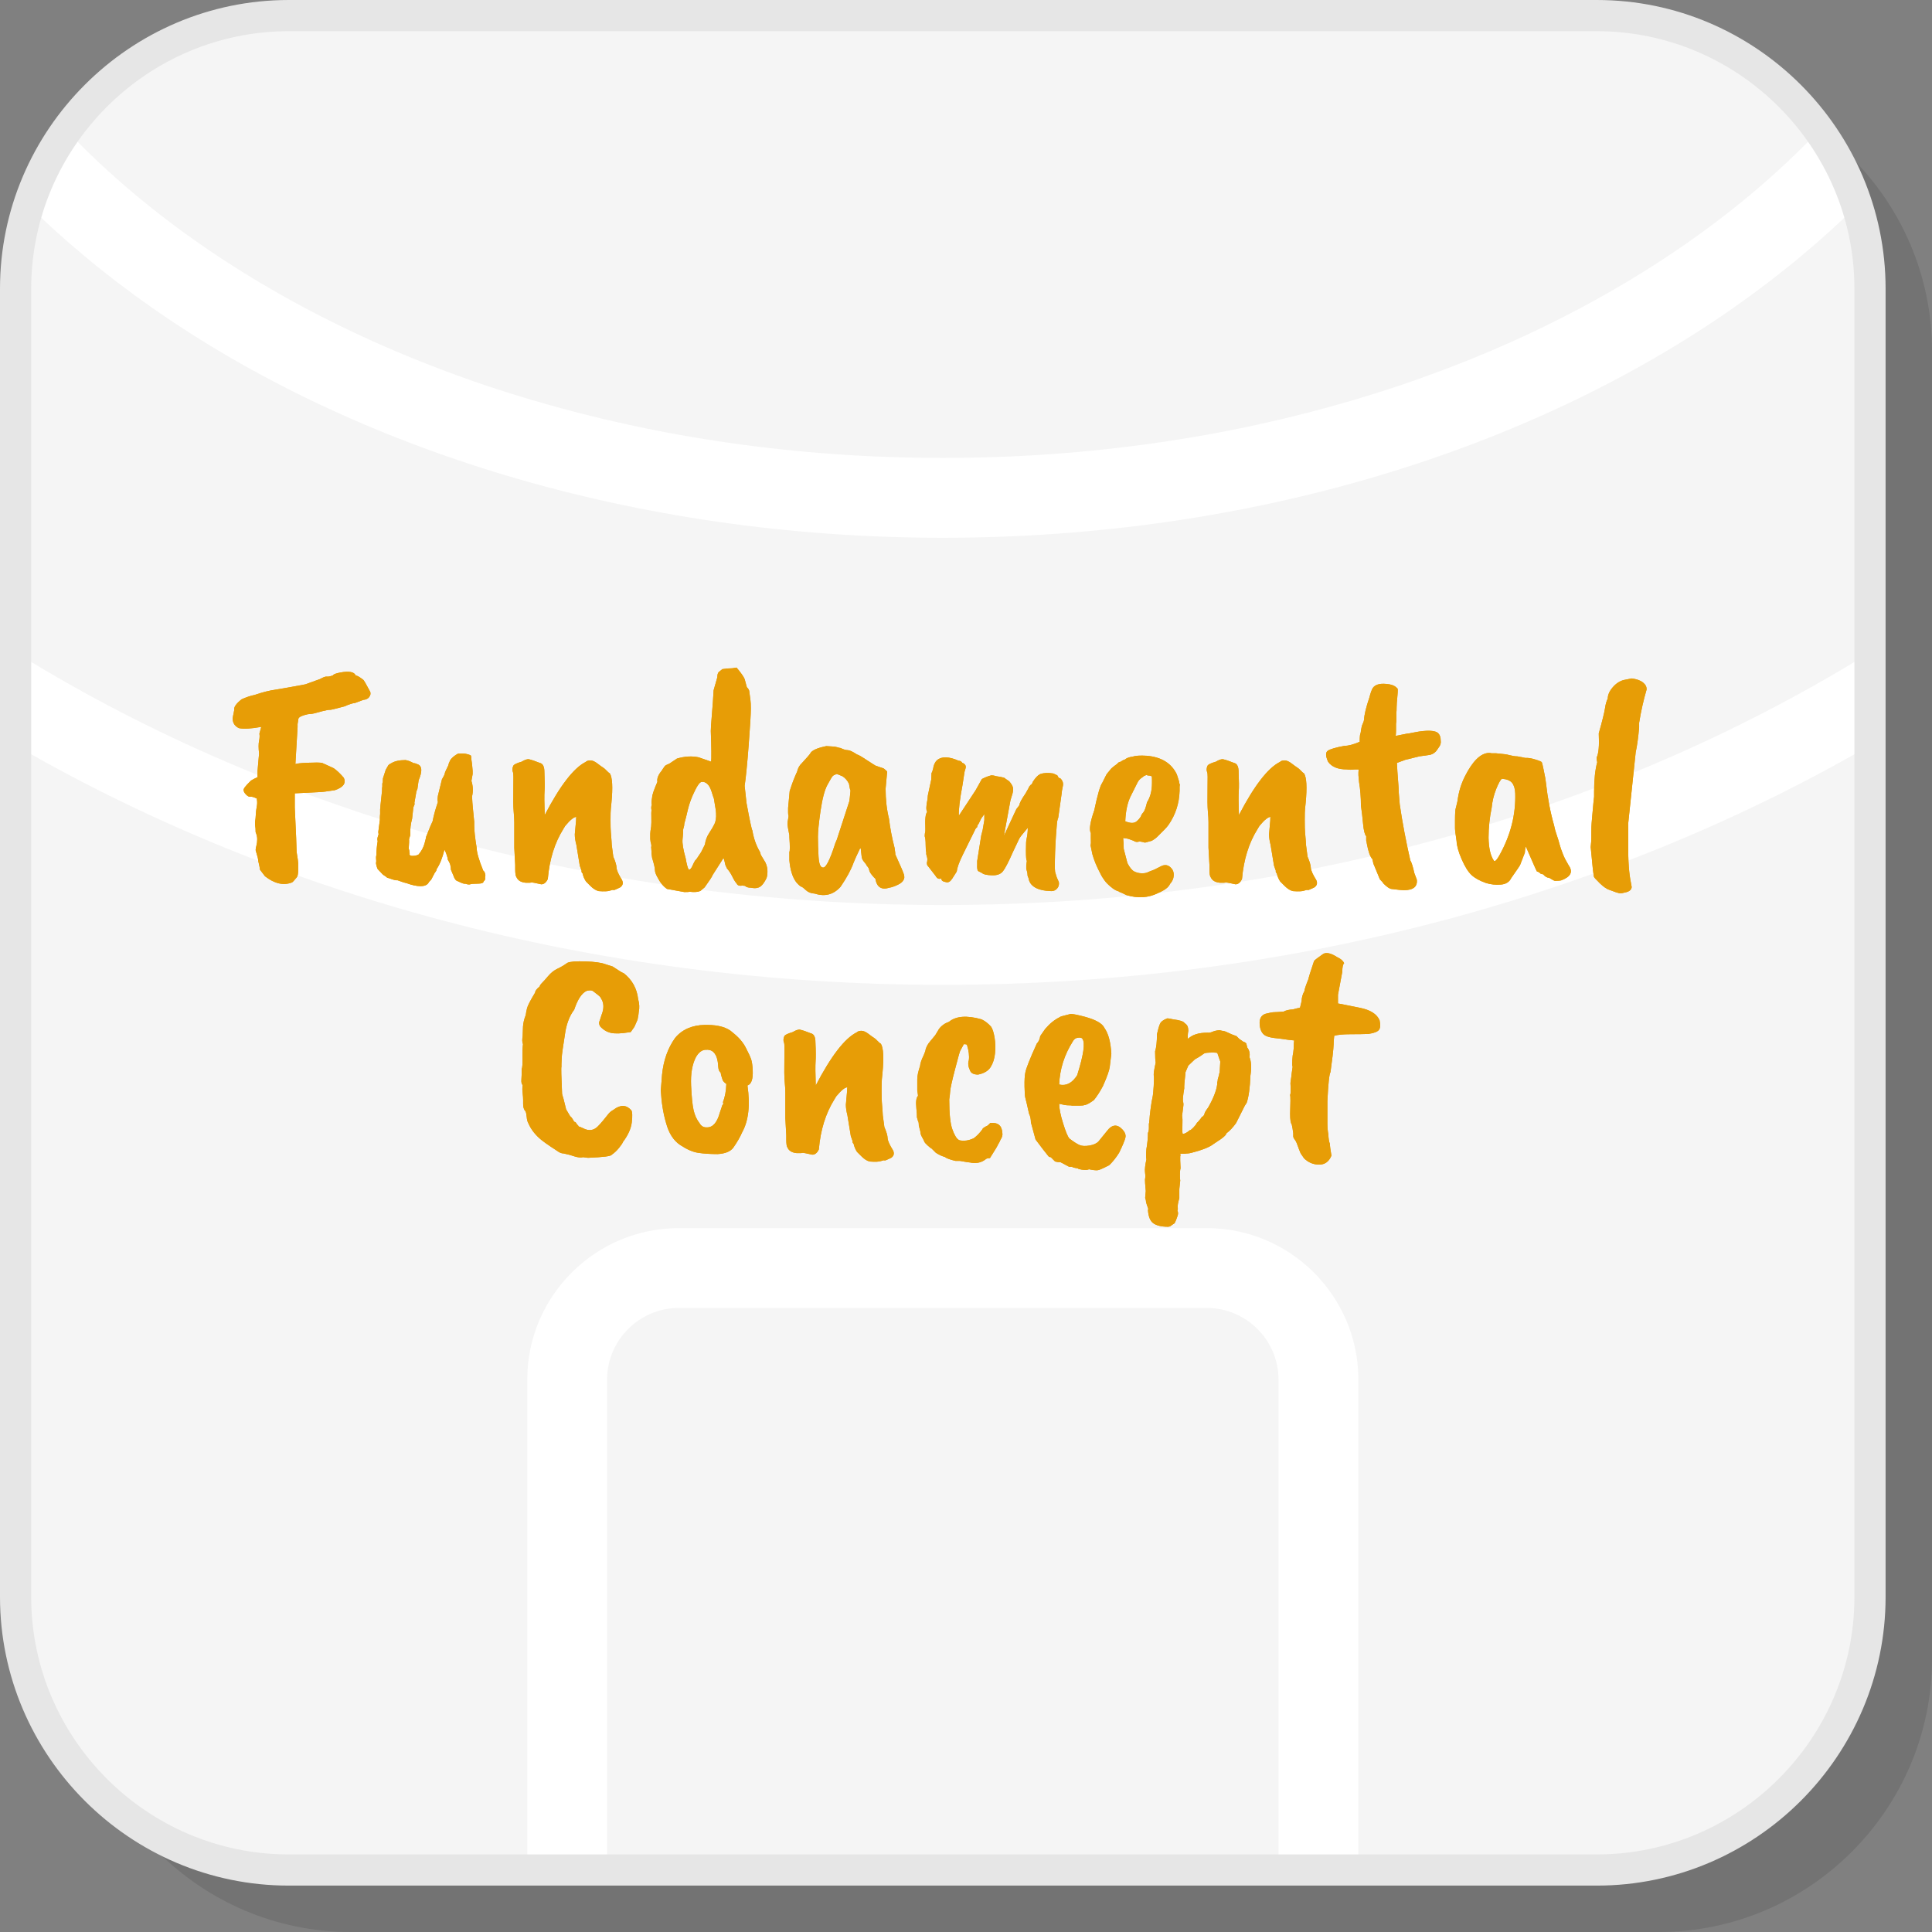 <?xml version="1.0" encoding="UTF-8"?>
<!DOCTYPE svg PUBLIC "-//W3C//DTD SVG 1.1//EN" "http://www.w3.org/Graphics/SVG/1.1/DTD/svg11.dtd">
<!-- Creator: CorelDRAW 2018 (64-Bit) -->
<svg xmlns="http://www.w3.org/2000/svg" xml:space="preserve" width="200px" height="200px" version="1.1" style="shape-rendering:geometricPrecision; text-rendering:geometricPrecision; image-rendering:optimizeQuality; fill-rule:evenodd; clip-rule:evenodd"
viewBox="0 0 550.43 550.43"
 xmlns:xlink="http://www.w3.org/1999/xlink">
 <rect x="0" y="0" width="550.43" height="550.43" fill="#808080" stroke="none"/>
 <defs>
  <style type="text/css">
   <![CDATA[
    .fil2 {fill:whitesmoke}
    .fil1 {fill:white}
    .fil3 {fill:#E6E6E6;fill-rule:nonzero}
    .fil4 {fill:#E79D06;fill-rule:nonzero}
    .fil0 {fill:black;fill-opacity:0.102}
   ]]>
  </style>
 </defs>
 <g id="Layer_x0020_1">
  <path class="fil0" d="M99.91 550.43l372.71 0c42.8,0 77.81,-35.01 77.81,-77.81l0 -372.71c0,-42.79 -35.01,-77.81 -77.81,-77.81l-372.71 0c-42.79,0 -77.8,35.02 -77.8,77.81l0 372.71c0,42.8 35.01,77.81 77.8,77.81z"/>
  <path class="fil1" d="M82.25 532.77l372.71 0c42.8,0 77.81,-35.01 77.81,-77.81l0 -372.71c0,-42.79 -35.01,-77.81 -77.81,-77.81l-372.71 0c-42.79,0 -77.81,35.02 -77.81,77.81l0 372.71c0,42.8 35.02,77.81 77.81,77.81z"/>
  <path class="fil2" d="M80.83 534.79l69.39 0 0 -141.77c0,-11.87 4.85,-22.65 12.66,-30.46 7.8,-7.81 18.59,-12.66 30.46,-12.66l150.54 0c11.86,0 22.65,4.85 30.46,12.66 7.81,7.81 12.66,18.59 12.66,30.46l0 141.77 69.39 0c43.12,0 78.4,-35.28 78.4,-78.4l0 -245.21c-74.44,43.6 -166.54,69.4 -266.18,69.4 -99.64,0 -191.74,-25.8 -266.19,-69.4l0 245.21c0,43.12 35.28,78.4 78.41,78.4zm92.13 0l191.29 0 0 -141.77c0,-5.59 -2.29,-10.69 -5.99,-14.38 -3.7,-3.7 -8.79,-6 -14.38,-6l-150.54 0c-5.59,0 -10.69,2.3 -14.38,6 -3.7,3.69 -6,8.79 -6,14.38l0 141.77zm361.83 -350.18l0 -103.79c0,-8.41 -1.35,-16.53 -3.83,-24.15 -10.96,11.01 -23.24,21.3 -36.7,30.75 -57.92,40.65 -137.71,65.79 -225.65,65.79 -87.94,0 -167.74,-25.14 -225.65,-65.79 -13.46,-9.45 -25.75,-19.74 -36.7,-30.75 -2.49,7.62 -3.84,15.74 -3.84,24.15l0 103.79c72.95,45.83 165.45,73.23 266.19,73.23 100.73,0 193.24,-27.4 266.18,-73.23zm-14.73 -149.39c-14.26,-19.82 -37.52,-32.8 -63.67,-32.8l-375.56 0c-26.15,0 -49.42,12.98 -63.68,32.8 11.26,12.13 24.3,23.41 38.87,33.63 54.23,38.07 129.39,61.62 212.59,61.62 83.2,0 158.35,-23.55 212.59,-61.62 14.57,-10.22 27.61,-21.5 38.86,-33.63z"/>
  <path class="fil3" d="M82.25 528.33l372.71 0c20.17,0 38.51,-8.26 51.81,-21.56 13.3,-13.3 21.56,-31.64 21.56,-51.81l0 -372.71c0,-20.17 -8.26,-38.51 -21.56,-51.81 -13.3,-13.3 -31.64,-21.55 -51.81,-21.55l-372.71 0c-20.17,0 -38.51,8.25 -51.81,21.55 -13.3,13.3 -21.55,31.64 -21.55,51.81l0 372.71c0,20.17 8.25,38.51 21.55,51.81 13.3,13.3 31.64,21.56 51.81,21.56zm372.71 8.88l-372.71 0c-22.62,0 -43.19,-9.25 -58.09,-24.15 -14.91,-14.91 -24.16,-35.47 -24.16,-58.1l0 -372.71c0,-22.62 9.25,-43.19 24.16,-58.09 14.9,-14.91 35.47,-24.16 58.09,-24.16l372.71 0c22.63,0 43.19,9.25 58.1,24.16 14.9,14.9 24.15,35.47 24.15,58.09l0 372.71c0,22.63 -9.25,43.19 -24.15,58.1 -14.91,14.9 -35.47,24.15 -58.1,24.15z"/>
  <path class="fil4" d="M84.78 207.18l-0.62 10.52c0.29,-0.17 1.47,-0.31 3.54,-0.39 2.06,-0.09 3.41,-0.08 4.06,0.04l3.28 1.5c0.82,0.53 1.8,1.45 2.92,2.75 0.7,1.53 -0.15,2.71 -2.57,3.53 -2.3,0.36 -3.77,0.54 -4.42,0.54l-6.99 0.35 0 4.07c0.35,7.25 0.53,11.47 0.53,12.65 0.3,1.77 0.44,2.83 0.44,3.18l0 1.95c0,1.12 -0.14,1.82 -0.44,2.12 -0.71,0.88 -1.15,1.36 -1.33,1.42 -2.41,0.94 -4.98,0.35 -7.69,-1.77l-1.42 -1.86c0,-0.24 -0.17,-1.12 -0.53,-2.66 0.06,-0.17 -0.17,-1.15 -0.71,-2.91 0,-0.36 0.08,-0.8 0.23,-1.33 0.14,-0.53 0.22,-1.12 0.22,-1.77 0,-0.65 -0.15,-1.33 -0.45,-2.03 0,-0.77 -0.05,-1.45 -0.17,-2.04l0 -0.88c0.12,-0.65 0.19,-1.35 0.22,-2.08 0.03,-0.74 0.12,-1.48 0.26,-2.21 0.15,-0.74 0.17,-1.43 0.05,-2.08l0 -0.27c-0.83,-0.41 -1.43,-0.59 -1.82,-0.53 -0.38,0.06 -0.79,-0.13 -1.23,-0.57 -0.45,-0.44 -0.7,-0.87 -0.75,-1.29 -0.06,-0.41 0.56,-1.23 1.85,-2.47 0.12,-0.24 0.83,-0.65 2.13,-1.24l0 -1.77 0.44 -4.95c-0.18,-1.59 -0.18,-2.8 0,-3.63 0.17,-0.82 0.2,-1.5 0.09,-2.03l0.53 -1.95c-2.95,0.53 -5.07,0.65 -6.37,0.35 -1.12,-0.53 -1.71,-1.38 -1.77,-2.56 -0.06,-0.06 0.09,-0.92 0.44,-2.57 -0.17,-0.82 0.53,-1.85 2.12,-3.09 1.3,-0.59 2.54,-1 3.72,-1.24 2.24,-0.77 4.25,-1.27 6.02,-1.51 3.47,-0.58 6.27,-1.09 8.4,-1.5l4.16 -1.5c0.94,-0.53 1.6,-0.77 1.98,-0.71 0.39,0.06 0.96,-0.06 1.73,-0.35 0.12,-0.3 0.8,-0.56 2.03,-0.8 2.54,-0.47 4.01,-0.21 4.43,0.8 0.53,0.11 1.24,0.53 2.12,1.23 0.18,0.06 0.85,1.21 2.03,3.45 0.18,0.48 0.09,0.96 -0.26,1.46 -0.36,0.51 -0.92,0.78 -1.68,0.84l-2.39 0.89c-0.71,0.06 -1.71,0.38 -3.01,0.97 -2.41,0.65 -3.77,0.98 -4.07,0.98 -0.29,0 -0.58,0.02 -0.88,0.08 -0.89,0.18 -1.83,0.42 -2.83,0.71 -1,0.3 -1.86,0.44 -2.57,0.44 -1.65,0.36 -2.56,0.77 -2.74,1.24 -0.06,0.12 -0.09,0.3 -0.09,0.53l-0.17 1.06 0 0.89z"/>
  <path id="1" class="fil4" d="M134.49 226.9l0.09 1.68c0,0.18 0.17,2.04 0.53,5.58l0 1.06c0,1.41 0.23,3.54 0.7,6.37 0,1.23 0.62,3.39 1.86,6.45 0.3,0.18 0.5,0.59 0.62,1.24l-0.09 0.89c0.12,0.29 -0.03,0.62 -0.44,0.97 0,0.41 -0.56,0.62 -1.68,0.62 -1.12,0 -1.83,0.06 -2.12,0.18 -0.3,0.11 -0.77,0.05 -1.42,-0.18 -0.24,0.12 -0.94,-0.12 -2.12,-0.71 -0.53,-0.12 -0.94,-0.65 -1.24,-1.59l-0.71 -1.68c0,-1.06 -0.29,-2.01 -0.88,-2.83 0,-0.3 -0.14,-0.83 -0.4,-1.59 -0.27,-0.77 -0.46,-1.18 -0.58,-1.24 -0.59,2.36 -1.32,4.18 -2.21,5.48 0,0.3 -0.17,0.65 -0.53,1.06l-0.88 1.68c0,0.12 -0.27,0.45 -0.8,0.98 -0.35,0.76 -1.15,1.15 -2.39,1.15 -1.12,0 -2.47,-0.3 -4.07,-0.89 -0.41,-0.06 -1.23,-0.32 -2.47,-0.79 -0.36,0.05 -0.9,-0.05 -1.64,-0.31 -0.73,-0.27 -1.16,-0.4 -1.28,-0.4 -0.18,-0.18 -0.59,-0.47 -1.24,-0.89l-1.5 -1.59c-0.06,-0.06 -0.16,-0.34 -0.31,-0.84 -0.15,-0.5 -0.19,-0.85 -0.14,-1.06 0.06,-0.21 0.06,-0.52 0,-0.93 -0.05,-0.41 -0.02,-0.82 0.09,-1.24 0,-1.18 0.12,-2.47 0.36,-3.89 -0.06,-0.18 -0.09,-0.38 -0.09,-0.62 0,-0.23 0.12,-0.68 0.35,-1.32 -0.06,-0.3 -0.09,-0.51 -0.09,-0.62l0.45 -3.45c0,-0.83 0.03,-1.42 0.08,-1.77l0 -1.33c0.06,-0.24 0.09,-0.56 0.09,-0.97l0.45 -4.25c0,-0.65 0.02,-1.06 0.08,-1.24l0 -0.88c0.12,-0.12 0.18,-0.59 0.18,-1.42l0.8 -2.47 0.62 -1.07c0.06,-0.23 0.38,-0.5 0.97,-0.79 0.94,-0.59 2.3,-0.89 4.07,-0.89 0.71,0.12 1.47,0.42 2.3,0.89 0.17,-0.06 0.59,0.06 1.24,0.35 1.18,0.53 1.23,2.04 0.17,4.51 -0.23,1.6 -0.35,2.42 -0.35,2.48 -0.24,0.47 -0.36,0.85 -0.36,1.15 -0.35,1.89 -0.53,2.89 -0.53,3.01 0.24,-0.24 0.15,0.12 -0.26,1.06l-0.36 3.27c-0.41,1.42 -0.58,2.98 -0.53,4.69l-0.35 1.15c0.06,0.3 0.03,1.21 -0.09,2.74 0.12,0.18 0.18,0.39 0.18,0.62l0.09 0.71c-0.06,0.18 -0.03,0.34 0.09,0.48 0.11,0.15 0.45,0.21 1.01,0.18 0.56,-0.03 1.05,-0.16 1.46,-0.4 0.83,-1 1.39,-2.04 1.68,-3.14 0.3,-1.09 0.45,-1.72 0.45,-1.9 1,-2.53 1.62,-4.01 1.85,-4.42 0.3,-1.59 0.8,-3.42 1.51,-5.48 -0.12,-0.3 -0.12,-0.89 0,-1.77l1.15 -4.69c0.53,-0.89 0.79,-1.43 0.79,-1.64 0,-0.2 0.36,-1.02 1.06,-2.43 0,-0.24 0.18,-0.71 0.53,-1.42 0.42,-0.64 1.15,-1.26 2.22,-1.85l0.26 0c1.3,-0.12 2.42,0.05 3.36,0.53 0.12,0.23 0.18,0.65 0.18,1.24 0.12,0.59 0.24,1.65 0.35,3.18l0 0.88 -0.35 1.95c0.47,1.48 0.53,2.95 0.18,4.42z"/>
  <path id="2" class="fil4" d="M165.71 248.13l-0.53 -1.5 -0.97 -5.93c-0.3,-1.12 -0.45,-2.12 -0.45,-3l0.36 -3.9c0,-0.65 0.03,-1 0.09,-1.06 -0.71,0 -1.77,0.86 -3.19,2.57 -0.12,0.17 -0.29,0.47 -0.53,0.88 -2.47,3.95 -3.95,8.7 -4.42,14.24 -0.47,1 -1.09,1.51 -1.86,1.51 -1.59,-0.36 -2.48,-0.53 -2.65,-0.53l-0.62 0.08 -1.15 0c-1.36,-0.11 -2.24,-0.65 -2.65,-1.59 -0.24,-0.29 -0.36,-1.06 -0.36,-2.3l0 -1.24 -0.26 -4.86 0 -7.25c0,-0.83 -0.06,-1.86 -0.18,-3.1 -0.12,-1.36 -0.15,-3.49 -0.09,-6.41 0.06,-2.92 0.03,-4.49 -0.09,-4.69 -0.11,-0.21 -0.17,-0.49 -0.17,-0.84 0,-0.36 0.09,-0.71 0.26,-1.06 0.18,-0.36 0.98,-0.74 2.39,-1.15 0.77,-0.48 1.41,-0.71 1.95,-0.71 0.82,0.18 1.88,0.53 3.18,1.06 0.88,0.18 1.33,1.03 1.33,2.57 0.11,2.53 0.13,4.36 0.04,5.48 -0.09,1.12 -0.07,3.39 0.05,6.81 4.36,-8.37 8.25,-13.41 11.67,-15.13 0.3,-0.29 0.74,-0.44 1.33,-0.44 0.59,0 1.27,0.3 2.03,0.89 0.77,0.59 1.3,0.97 1.6,1.15 0.29,0.17 0.63,0.47 1.01,0.88 0.39,0.41 0.7,0.68 0.93,0.8 0.71,1.18 0.86,3.95 0.44,8.31 -0.06,0.65 -0.12,1.23 -0.17,1.73 -0.06,0.5 -0.09,1.57 -0.09,3.23 0,1.65 0.03,2.8 0.09,3.45 0.17,2.06 0.26,3.27 0.26,3.62l0.44 3.36c0.59,1.36 0.9,2.41 0.93,3.14 0.03,0.74 0.55,1.91 1.55,3.5 0.41,0.88 0.24,1.59 -0.53,2.12 -1.18,0.59 -1.81,0.84 -1.9,0.75 -0.09,-0.09 -0.43,-0.03 -1.02,0.18 -0.59,0.21 -1.65,0.25 -3.18,0.13 -0.77,-0.18 -1.54,-0.65 -2.3,-1.41l-1.33 -1.33c-0.47,-0.71 -0.8,-1.47 -0.97,-2.3 -0.3,-0.3 -0.39,-0.53 -0.27,-0.71z"/>
  <path id="3" class="fil4" d="M194.64 236.28c0,0.77 -0.06,1.71 -0.18,2.83 -0.12,1.12 0.18,2.92 0.88,5.4 0.3,1.71 0.59,2.8 0.89,3.27 0.41,0 0.79,-0.44 1.15,-1.33 0,-0.06 0.21,-0.47 0.62,-1.24 0.17,-0.06 0.76,-0.88 1.77,-2.47 0.35,-0.71 0.7,-1.42 1.06,-2.13 0.17,-1.23 0.59,-2.34 1.24,-3.31 0.64,-0.98 1.15,-1.83 1.5,-2.57 0.35,-0.73 0.5,-1.72 0.44,-2.96 0,-0.47 -0.2,-1.89 -0.62,-4.25 -0.12,-0.29 -0.34,-0.96 -0.66,-1.99 -0.33,-1.03 -0.74,-1.77 -1.24,-2.21 -0.5,-0.44 -1.02,-0.63 -1.55,-0.57 -0.53,0.06 -1.18,0.88 -1.94,2.47 -0.95,1.89 -1.62,3.72 -2.04,5.49 -0.41,1.77 -0.67,2.83 -0.79,3.18 -0.18,0.53 -0.27,1 -0.27,1.42l-0.26 0.97zm11.14 -45.64c1.24,-0.18 1.99,-0.25 2.26,-0.22 0.26,0.03 0.87,-0.05 1.81,-0.22 1.24,1.47 2.01,2.56 2.3,3.27l0.62 2.3c0.47,0.47 0.71,0.91 0.71,1.32 0.11,0.89 0.22,1.64 0.31,2.26 0.09,0.62 0.13,1.46 0.13,2.52 0,1.53 -0.21,5 -0.62,10.39 -0.41,5.4 -0.8,9.28 -1.15,11.64l0.53 4.86c0.89,4.84 1.44,7.46 1.68,7.87 0.36,2.24 1.09,4.31 2.21,6.19l0.18 0.71 1.33 2.21c0.41,0.89 0.6,1.77 0.57,2.66 -0.03,0.88 -0.13,1.5 -0.31,1.86 -0.82,1.65 -1.65,2.53 -2.47,2.65 -0.42,0.17 -1.07,0.17 -1.95,0 -0.77,0 -1.33,-0.18 -1.68,-0.53 -0.18,0 -0.42,-0.03 -0.71,-0.09 -0.88,0.18 -1.44,-0.03 -1.68,-0.62 -0.35,-0.35 -0.75,-0.99 -1.19,-1.9 -0.45,-0.92 -0.96,-1.7 -1.55,-2.35l-0.44 -0.97c-0.24,-1.06 -0.37,-1.61 -0.4,-1.63 -0.03,-0.03 -0.08,-0.17 -0.13,-0.4l-3.1 4.86c-0.12,0.41 -0.89,1.59 -2.3,3.54l-1.15 0.97c-0.71,0.36 -1.74,0.44 -3.1,0.27 -0.11,0.06 -0.62,0.09 -1.5,0.09l-4.95 -0.89c-1.06,-0.71 -1.98,-1.83 -2.75,-3.36 -0.47,-0.83 -0.7,-1.5 -0.7,-2.03 0,-0.59 -0.27,-1.74 -0.8,-3.45l-0.18 -1.33 0 -0.53 -0.09 -1.24c0.12,-0.23 0.06,-0.74 -0.17,-1.5l-0.09 -0.8 0 -1.5c0,-0.36 0.09,-1.03 0.26,-2.04 0.06,-0.76 0.08,-1.63 0.05,-2.61 -0.03,-0.97 -0.01,-1.66 0.04,-2.08 -0.11,-0.58 -0.09,-1.09 0.09,-1.5 -0.12,-0.41 -0.09,-1.12 0.09,-2.12 0,-0.65 0.5,-2.12 1.5,-4.42 -0.17,-0.95 0.24,-2.01 1.24,-3.19 0,-0.06 0.3,-0.5 0.89,-1.33 0.17,-0.17 0.62,-0.41 1.32,-0.7l2.13 -1.42c2.24,-0.65 4.3,-0.76 6.19,-0.35l3.54 1.24c0.11,-0.89 0.09,-3.81 -0.09,-8.76 0,-0.71 0.1,-2.26 0.31,-4.64 0.2,-2.39 0.37,-4.71 0.49,-6.95l1.06 -3.71c0,-0.65 0.11,-1.12 0.35,-1.42l1.06 -0.88z"/>
  <path id="4" class="fil4" d="M241.96 228.32c0.06,-0.18 0.18,-1.21 0.35,-3.1 -0.11,-0.17 -0.26,-0.82 -0.44,-1.94 -0.47,-0.95 -1.09,-1.65 -1.86,-2.13 -0.94,-0.41 -1.5,-0.62 -1.68,-0.62 -0.53,0.18 -0.9,0.37 -1.1,0.58 -0.21,0.21 -0.71,1.05 -1.51,2.52 -0.79,1.47 -1.44,3.92 -1.94,7.34 -0.5,3.42 -0.75,5.9 -0.75,7.43 0,1.54 0.05,3.41 0.17,5.62 0.12,2.21 0.59,3.26 1.42,3.14 0.76,-0.12 1.83,-2.24 3.18,-6.37 0.06,-0.29 0.27,-0.83 0.62,-1.59l3.54 -10.88zm10.35 -3.63c0,3.13 0.32,5.99 0.97,8.58 0.3,2.6 0.83,5.37 1.59,8.32 0.18,1.18 0.24,1.77 0.18,1.77 1.48,3.24 2.3,5.17 2.48,5.79 0.17,0.62 0.15,1.13 -0.09,1.55l0 -0.09c-0.18,0.53 -0.72,1.02 -1.64,1.46 -0.91,0.44 -1.72,0.72 -2.43,0.84 -2.24,0.71 -3.57,-0.15 -3.98,-2.57 -0.24,-0.17 -0.58,-0.54 -1.02,-1.1 -0.44,-0.56 -0.69,-1.03 -0.75,-1.42 -0.06,-0.38 -0.26,-0.75 -0.62,-1.1 -0.12,-0.3 -0.38,-0.68 -0.8,-1.15 -0.41,-0.47 -0.64,-0.95 -0.7,-1.42l-0.27 -2.39 -0.18 -0.09c-0.94,1.95 -1.56,3.31 -1.85,4.07 -0.71,2.01 -1.95,4.31 -3.72,6.9 -2,2.24 -4.45,2.89 -7.34,1.95 -1.06,-0.06 -1.9,-0.38 -2.52,-0.97 -0.62,-0.59 -1.05,-0.92 -1.28,-0.98 -0.36,-0.11 -0.86,-0.56 -1.51,-1.32 -1.06,-1.42 -1.71,-3.51 -1.94,-6.28l0 -2.3c0.18,-0.3 0.18,-1.71 0,-4.25l0 -0.53c-0.36,-1.77 -0.53,-2.83 -0.53,-3.18 0,-0.36 0.06,-0.83 0.17,-1.42 0.12,-0.59 0.15,-0.96 0.09,-1.11 -0.06,-0.14 -0.09,-0.39 -0.09,-0.75l0 -1.32 0.45 -4.78c0.64,-2.06 1.35,-3.92 2.12,-5.57 0.23,-1.01 0.68,-1.8 1.33,-2.39 1.47,-1.59 2.27,-2.51 2.38,-2.74 0.42,-0.89 1.95,-1.59 4.6,-2.13l1.51 0.09c0.59,0 1.12,0.08 1.59,0.22 0.47,0.15 0.8,0.23 0.97,0.23 0.83,0.41 1.51,0.61 2.04,0.61 0.53,0 1.41,0.42 2.65,1.24 0.35,0.06 1.24,0.56 2.65,1.51 1.54,1 2.42,1.56 2.66,1.68l2.3 0.79c0.65,0.53 0.97,0.83 0.97,0.89 0,0.06 -0.15,1.68 -0.44,4.86z"/>
  <path id="5" class="fil4" d="M264.34 226.64l0.97 -4.51 0.09 -1.95c0.12,-0.06 0.26,-0.44 0.44,-1.15 0.3,-2.18 1.51,-3.27 3.63,-3.27 1.12,0.06 2.33,0.38 3.63,0.97 0.47,0 0.82,0.21 1.06,0.62 0.29,0.06 0.56,0.24 0.79,0.53 0.24,0.3 0.27,0.69 0.09,1.19 -0.18,0.51 -0.28,0.92 -0.31,1.24 -0.03,0.33 -0.19,1.37 -0.48,3.14 -0.83,4.43 -1.18,7.4 -1.07,8.94l4.78 -7.26 1.77 -3.18c1,-0.53 1.92,-0.88 2.74,-1.06 0.41,0 0.89,0.09 1.42,0.26 1.71,0.24 2.56,0.48 2.56,0.71l1.06 0.71c0.71,0.82 1.08,1.5 1.11,2.03 0.03,0.53 -0.03,1.05 -0.18,1.55 -0.14,0.5 -0.34,1.14 -0.57,1.9 0,0.06 -0.62,3.42 -1.86,10.09l3.54 -7.61 0.88 -1.15c0,-0.53 0.59,-1.65 1.77,-3.36l0.89 -1.59c0,-0.18 0.2,-0.47 0.62,-0.89 0.17,0 0.35,-0.26 0.53,-0.79 0.76,-1.18 1.47,-1.92 2.12,-2.22 1,-0.35 2.24,-0.41 3.71,-0.17l1.15 0.53c0.24,0.47 0.42,0.74 0.53,0.79l0.27 0c0.71,0.65 0.97,1.39 0.8,2.22 -0.24,1.12 -0.36,1.85 -0.36,2.21l-0.97 6.9c-0.12,0.11 -0.18,0.29 -0.18,0.53 -0.12,0.11 -0.28,1.71 -0.48,4.77 -0.21,3.07 -0.31,6.08 -0.31,9.03l0.08 1.06 0.45 1.5 0.62 1.42c0.11,0.7 -0.05,1.31 -0.49,1.81 -0.44,0.5 -0.99,0.75 -1.64,0.75 -4.01,-0.12 -6.19,-1.38 -6.54,-3.8 -0.18,-0.3 -0.27,-0.62 -0.27,-0.97 0,-0.36 -0.12,-0.89 -0.35,-1.6l0 -0.97 0.18 -1.33c-0.18,0 -0.27,-0.95 -0.27,-2.87 0,-1.92 0.06,-3.02 0.18,-3.32 0.23,-1 0.35,-2.06 0.35,-3.18 -0.18,0.23 -0.47,0.59 -0.88,1.06 -0.83,0.94 -1.36,1.65 -1.6,2.12l-1.68 3.54c-1.29,2.95 -2.27,4.84 -2.92,5.66 -0.64,0.83 -1.71,1.21 -3.18,1.15 -1.47,-0.06 -2.39,-0.26 -2.74,-0.62 -0.47,-0.23 -0.84,-0.43 -1.11,-0.57 -0.26,-0.15 -0.37,-0.81 -0.31,-1.99l0 -0.89 1.15 -7.25c0.36,-1.3 0.53,-2.07 0.53,-2.3l0.36 -2.12 0 -1.69 -0.89 1.24 -0.79 1.6c-0.24,0.23 -0.36,0.53 -0.36,0.88 -0.29,0.18 -0.53,0.5 -0.71,0.97l-3.44 6.99c-1.01,2.06 -1.57,3.63 -1.68,4.69 -0.36,0.59 -0.79,1.27 -1.29,2.03 -0.5,0.77 -1.03,1.11 -1.59,1.02 -0.56,-0.09 -0.96,-0.22 -1.19,-0.4 -0.24,-0.17 -0.33,-0.41 -0.27,-0.7 -0.71,0.29 -1.27,0.05 -1.68,-0.71l-2.12 -2.74c-0.24,-0.18 -0.36,-0.51 -0.36,-0.98 0.18,-0.71 0.18,-1.3 0,-1.77 -0.17,-0.47 -0.23,-0.85 -0.17,-1.15 -0.12,-0.53 -0.18,-1.26 -0.18,-2.21 0,-1.12 -0.09,-1.94 -0.27,-2.47 0,-0.48 0.06,-0.95 0.18,-1.42l0 -0.88c-0.12,-2.6 0.06,-4.13 0.53,-4.6 -0.35,-0.54 -0.32,-1.74 0.09,-3.63l0.09 -1.06z"/>
  <path id="6" class="fil4" d="M328.2 223.1l0 -0.97c0,-0.65 -0.03,-0.98 -0.09,-0.98l-0.53 -0.17c-0.41,0 -0.73,-0.06 -0.97,-0.18 -0.41,0.12 -0.74,0.29 -0.97,0.53 -0.77,0.47 -1.3,1.03 -1.59,1.68l-1.95 3.89c-0.89,1.83 -1.39,4.19 -1.51,7.08 1.54,0.65 2.66,0.62 3.37,-0.09 0.41,-0.35 0.76,-0.77 1.06,-1.24 0.12,-0.41 0.35,-0.81 0.71,-1.19 0.35,-0.38 0.7,-1.34 1.06,-2.88 0.94,-1.47 1.41,-3.3 1.41,-5.48zm7.87 1.24l0 0.97c-0.11,3.6 -1.17,6.84 -3.18,9.73 -0.29,0.41 -0.71,0.89 -1.24,1.42l-1.94 1.94c-0.42,0.41 -0.95,0.8 -1.6,1.15l-1.94 0.53c-0.18,-0.12 -0.68,-0.23 -1.51,-0.35 -0.64,0.23 -1.2,0.18 -1.68,-0.18 -0.06,0 -0.36,-0.12 -0.93,-0.35 -0.56,-0.24 -1.25,-0.39 -2.07,-0.44 0.11,0.94 0.17,1.97 0.17,3.09l1.06 4.07c0.65,1.24 1.29,2.02 1.91,2.35 0.62,0.32 1.29,0.5 2.03,0.53 0.74,0.02 1.3,-0.05 1.68,-0.22 0.38,-0.18 1.05,-0.45 1.99,-0.8l1.77 -0.89c1.24,-0.7 2.3,-0.53 3.18,0.53 0.48,0.54 0.68,1.23 0.62,2.08 -0.05,0.86 -0.41,1.64 -1.06,2.35 -0.35,0.82 -1.27,1.59 -2.74,2.3 -0.06,0 -0.32,0.12 -0.79,0.35 -2.66,1.3 -5.61,1.48 -8.85,0.53l-1.68 -0.8c-0.18,0 -0.36,-0.08 -0.53,-0.26 -0.71,-0.18 -1.48,-0.62 -2.3,-1.33 -0.83,-0.7 -1.4,-1.29 -1.73,-1.77 -0.32,-0.47 -0.54,-0.79 -0.66,-0.97 -0.12,-0.17 -0.33,-0.56 -0.62,-1.15 -1,-1.89 -1.74,-3.68 -2.21,-5.39l-0.53 -2.57c0.12,-0.23 0.15,-0.91 0.09,-2.03l0 -1.42c-0.53,-0.94 -0.21,-3.09 0.97,-6.46 0.94,-4.48 1.71,-7.1 2.3,-7.87l1.15 -2.3c0,-0.06 0.35,-0.5 1.06,-1.33 0.12,-0.29 0.8,-0.88 2.04,-1.76 0.23,-0.36 0.58,-0.56 1.06,-0.62 0.23,-0.24 0.62,-0.45 1.15,-0.62 0.47,-0.42 1.18,-0.68 2.12,-0.8 0.88,-0.29 2.24,-0.38 4.07,-0.26 4.19,0.35 7.05,2.12 8.58,5.3l0.62 1.95c0,0.29 0.09,0.65 0.26,1.06 -0.06,0.12 -0.09,0.35 -0.09,0.71z"/>
  <path id="7" class="fil4" d="M363.5 248.13l-0.53 -1.5 -0.98 -5.93c-0.29,-1.12 -0.44,-2.12 -0.44,-3l0.35 -3.9c0,-0.65 0.03,-1 0.09,-1.06 -0.71,0 -1.77,0.86 -3.18,2.57 -0.12,0.17 -0.3,0.47 -0.53,0.88 -2.48,3.95 -3.95,8.7 -4.43,14.24 -0.47,1 -1.09,1.51 -1.85,1.51 -1.6,-0.36 -2.48,-0.53 -2.66,-0.53l-0.62 0.08 -1.15 0c-1.35,-0.11 -2.24,-0.65 -2.65,-1.59 -0.24,-0.29 -0.35,-1.06 -0.35,-2.3l0 -1.24 -0.27 -4.86 0 -7.25c0,-0.83 -0.06,-1.86 -0.18,-3.1 -0.11,-1.36 -0.14,-3.49 -0.09,-6.41 0.06,-2.92 0.04,-4.49 -0.08,-4.69 -0.12,-0.21 -0.18,-0.49 -0.18,-0.84 0,-0.36 0.09,-0.71 0.26,-1.06 0.18,-0.36 0.98,-0.74 2.39,-1.15 0.77,-0.48 1.42,-0.71 1.95,-0.71 0.82,0.18 1.89,0.53 3.18,1.06 0.89,0.18 1.33,1.03 1.33,2.57 0.12,2.53 0.13,4.36 0.05,5.48 -0.09,1.12 -0.08,3.39 0.04,6.81 4.36,-8.37 8.25,-13.41 11.68,-15.13 0.29,-0.29 0.73,-0.44 1.32,-0.44 0.59,0 1.27,0.3 2.04,0.89 0.76,0.59 1.29,0.97 1.59,1.15 0.29,0.17 0.63,0.47 1.02,0.88 0.38,0.41 0.69,0.68 0.92,0.8 0.71,1.18 0.86,3.95 0.45,8.31 -0.06,0.65 -0.12,1.23 -0.18,1.73 -0.06,0.5 -0.09,1.57 -0.09,3.23 0,1.65 0.03,2.8 0.09,3.45 0.18,2.06 0.27,3.27 0.27,3.62l0.44 3.36c0.59,1.36 0.9,2.41 0.93,3.14 0.03,0.74 0.54,1.91 1.54,3.5 0.42,0.88 0.24,1.59 -0.53,2.12 -1.18,0.59 -1.81,0.84 -1.9,0.75 -0.09,-0.09 -0.43,-0.03 -1.02,0.18 -0.59,0.21 -1.65,0.25 -3.18,0.13 -0.77,-0.18 -1.53,-0.65 -2.3,-1.41l-1.33 -1.33c-0.47,-0.71 -0.79,-1.47 -0.97,-2.3 -0.3,-0.3 -0.38,-0.53 -0.26,-0.71z"/>
  <path id="8" class="fil4" d="M398.13 198.24c-0.15,1.48 -0.23,2.55 -0.23,3.23 0,0.68 -0.03,1.29 -0.08,1.82l0 2.3 -0.09 0.61 0 1.86c0,0.53 -0.03,1.06 -0.09,1.59l3.09 -0.61c0.24,0 1.1,-0.15 2.57,-0.45 1.47,-0.29 2.81,-0.42 4.02,-0.4 1.21,0.04 2.04,0.29 2.48,0.76 0.44,0.47 0.66,1.15 0.66,2.03 0.12,0.71 -0.08,1.39 -0.61,2.04l-0.36 0.53c-0.47,0.76 -1.15,1.26 -2.03,1.5l-3.1 0.44 -3.98 0.98 -2.39 0.88c0.06,1.47 0.16,3.1 0.31,4.87 0.15,1.76 0.22,3 0.22,3.71l0.27 3.27c0.76,5.19 1.77,10.5 3.01,15.92 0.35,0.54 0.73,1.74 1.15,3.63l0.7 1.86c0.24,2 -1,3.01 -3.71,3.01 -0.47,0 -1.65,-0.12 -3.54,-0.36 -0.53,-0.06 -1.3,-0.59 -2.3,-1.59 0,-0.12 -0.32,-0.5 -0.97,-1.15l-1.68 -4.07c-0.12,-0.18 -0.27,-0.73 -0.45,-1.68 -0.64,-0.65 -1.17,-2.12 -1.59,-4.42 0,-0.12 -0.06,-0.41 -0.18,-0.89l0 -1.23c-0.41,-0.42 -0.7,-1.57 -0.88,-3.45 -0.18,-1.89 -0.38,-3.66 -0.62,-5.31 0,-2.3 -0.17,-4.51 -0.53,-6.64l-0.18 -1.94 0 -0.8c0.06,-0.59 0.06,-0.88 0,-0.88l-1.06 0c-0.88,0.12 -1.62,0.12 -2.21,0 -2.59,0 -4.39,-0.74 -5.39,-2.21 -0.71,-1.59 -0.74,-2.63 -0.09,-3.1 0.65,-0.47 2.24,-0.94 4.77,-1.41 1.12,0 2.57,-0.39 4.34,-1.15 0,-1.48 0.09,-2.3 0.26,-2.48 0.18,-1.36 0.37,-2.23 0.58,-2.61 0.21,-0.38 0.34,-0.78 0.4,-1.19 0.06,-1.42 0.56,-3.51 1.5,-6.28 0.35,-1.36 0.68,-2.27 0.97,-2.75 0.77,-1.12 2.36,-1.47 4.78,-1.06 1,0.18 1.74,0.56 2.21,1.15 0.18,-0.06 0.19,0.65 0.05,2.12z"/>
  <path id="9" class="fil4" d="M431.69 226.02c-0.05,-1.3 -0.35,-2.29 -0.88,-2.96 -0.53,-0.68 -1.5,-1.08 -2.92,-1.2 -0.41,0.3 -0.96,1.28 -1.64,2.97 -0.67,1.68 -1.1,3.46 -1.28,5.35 -0.59,2.83 -0.88,5.66 -0.88,8.49 0.06,2.89 0.53,5.01 1.41,6.37 0.12,0.23 0.24,0.32 0.36,0.26 0.29,0 0.76,-0.59 1.41,-1.77 3.13,-5.66 4.6,-11.5 4.42,-17.51zm2.75 16.89l-1.33 3.45c0,0.12 -0.86,1.39 -2.56,3.81 -0.54,1.12 -1.52,1.74 -2.97,1.85 -1.44,0.12 -2.84,-0.03 -4.2,-0.44 -1.83,-0.65 -3.21,-1.41 -4.16,-2.3 -0.94,-0.88 -1.87,-2.37 -2.78,-4.46 -0.92,-2.1 -1.4,-3.82 -1.46,-5.18 -0.3,-1.94 -0.45,-3.18 -0.45,-3.71l0 -2.13c0,-2.12 0.09,-3.36 0.27,-3.71 0.06,-0.24 0.21,-0.86 0.44,-1.86 0.3,-2.48 1,-4.84 2.13,-7.08 2.18,-4.3 4.42,-6.51 6.72,-6.63l0.44 0c0.12,0.06 0.29,0.09 0.53,0.09l1.15 0c2.06,0.18 3.33,0.35 3.8,0.53 0.89,0.23 1.65,0.35 2.3,0.35l2.3 0.45c0.71,-0.06 1.64,0.08 2.79,0.44 1.15,0.35 1.77,0.62 1.86,0.79 0.09,0.18 0.25,0.83 0.48,1.95 0.24,1.12 0.4,1.93 0.49,2.43 0.09,0.5 0.16,1.02 0.22,1.55 0.47,4.3 1.24,8.31 2.3,12.03 0.06,0.18 0.12,0.44 0.18,0.8 0.06,0.35 0.26,1.04 0.62,2.08 0.35,1.03 0.62,1.9 0.79,2.6 0.18,0.71 0.5,1.65 0.98,2.83 0.35,0.89 0.88,1.92 1.59,3.1 1.3,1.83 0.62,3.24 -2.04,4.25 -0.35,0.11 -0.97,0.17 -1.85,0.17 -0.18,0 -0.74,-0.29 -1.68,-0.88 -0.59,0 -1.15,-0.33 -1.68,-0.97l-0.71 -0.18c-0.42,-0.41 -0.77,-0.62 -1.06,-0.62 -0.12,-0.12 -1.18,-2.51 -3.19,-7.17 -0.18,0.65 -0.26,1.24 -0.26,1.77z"/>
  <path id="10" class="fil4" d="M462.65 193.73l2.22 -0.44c1.41,0.18 2.49,0.56 3.22,1.15 0.74,0.59 1.08,1.27 1.02,2.03 -0.88,3.01 -1.59,6.17 -2.12,9.47l0 1.33c-0.24,2.77 -0.56,5.13 -0.98,7.07l-2.12 20.17 0 6.1c-0.06,4.66 0.21,8.35 0.8,11.06l0.18 1.06c-0.06,0.71 -0.58,1.2 -1.55,1.46 -0.98,0.27 -1.61,0.37 -1.9,0.31 -0.3,-0.06 -0.62,-0.15 -0.98,-0.27l-2.39 -0.88c-0.94,-0.47 -1.97,-1.33 -3.09,-2.56 -0.71,-0.65 -1.01,-1.12 -0.89,-1.42 -0.12,-0.24 -0.41,-2.92 -0.88,-8.05 0.12,-1.06 0.18,-1.94 0.18,-2.65l0 -1.51c0,-1.18 0.03,-2.03 0.08,-2.56 0,-0.12 0.06,-0.83 0.18,-2.12 0.3,-3.37 0.47,-5.19 0.53,-5.49l0 -1.41c0,-3.48 0.3,-6.28 0.89,-8.41 -0.12,-0.47 -0.18,-0.91 -0.18,-1.32 0.59,-1.12 0.79,-3.42 0.62,-6.9 1,-3.54 1.59,-5.92 1.77,-7.12 0.17,-1.21 0.44,-2.14 0.79,-2.79 0,-1.06 0.48,-2.14 1.42,-3.23 0.94,-1.09 2,-1.78 3.18,-2.08z"/>
  <path id="11" class="fil4" d="M161.65 274.31c0.82,-0.36 2.53,-0.49 5.13,-0.4 2.59,0.09 4.45,0.34 5.57,0.75l2.21 0.71c1.83,1.24 2.86,1.86 3.1,1.86 2.41,1.88 3.8,4.36 4.15,7.43 0.36,1.3 0.42,2.47 0.18,3.54 0,0.35 -0.12,1.12 -0.35,2.3l-0.89 2.03 -1.06 1.51c-0.35,0.05 -0.56,0.08 -0.62,0.08 -2.18,0.36 -3.86,0.4 -5.04,0.14 -1.18,-0.27 -2.21,-0.9 -3.1,-1.91 -0.17,-0.35 -0.26,-0.67 -0.26,-0.97 0.06,-0.29 0.15,-0.56 0.26,-0.79l0.45 -1.42c0.76,-1.89 0.7,-3.48 -0.18,-4.78 0,-0.17 -0.3,-0.5 -0.89,-0.97 -0.58,-0.47 -1.04,-0.83 -1.37,-1.06 -0.32,-0.24 -0.9,-0.27 -1.72,-0.09 -1.42,0.59 -2.63,2.39 -3.63,5.4 -1.18,1.53 -2,3.53 -2.48,6.01 -0.7,4.42 -1.06,6.93 -1.06,7.52l-0.09 1.95 0 0.79c-0.11,0.12 -0.05,2.68 0.18,7.7 0.06,0.29 0.18,0.7 0.36,1.24 0.17,0.64 0.44,1.7 0.79,3.18l1.15 1.95c0.3,0.17 0.68,0.7 1.15,1.59 0.3,0 0.53,0.2 0.71,0.62 0.41,0.41 0.59,0.65 0.53,0.7 0.29,0.06 0.74,0.24 1.33,0.53 1.59,0.83 2.97,0.65 4.15,-0.53 0.42,-0.41 0.93,-0.98 1.55,-1.72 0.62,-0.74 1.09,-1.33 1.42,-1.77 0.32,-0.44 0.84,-0.87 1.55,-1.28 1.94,-1.48 3.62,-1.42 5.04,0.18 0.29,0.47 0.34,1.6 0.13,3.4 -0.21,1.8 -1.05,3.67 -2.52,5.62 -0.12,0.35 -0.5,0.93 -1.15,1.72 -0.65,0.8 -1.33,1.43 -2.04,1.9 -0.11,0.42 -2.35,0.71 -6.72,0.89 -0.23,0 -0.71,-0.06 -1.41,-0.18 -0.65,0.18 -1.52,0.09 -2.61,-0.26 -1.09,-0.36 -1.7,-0.53 -1.82,-0.53l-1.15 -0.27c-0.47,0 -0.94,-0.15 -1.41,-0.44 -0.47,-0.3 -1.25,-0.81 -2.35,-1.55 -1.09,-0.74 -1.93,-1.34 -2.52,-1.81 -1.76,-1.42 -3.03,-3.04 -3.8,-4.87 -0.24,-0.41 -0.38,-0.99 -0.44,-1.72 -0.06,-0.74 -0.18,-1.29 -0.36,-1.64 -0.47,-0.47 -0.69,-1.24 -0.66,-2.3 0.03,-1.06 -0.04,-2.36 -0.22,-3.89 0,-0.71 0.03,-1.12 0.09,-1.24 -0.3,-0.29 -0.41,-0.81 -0.36,-1.55 0.06,-0.74 0.09,-1.75 0.09,-3.05 0.18,-0.35 0.25,-1.4 0.22,-3.14 -0.02,-1.74 0.02,-3.05 0.14,-3.94 -0.24,-0.53 -0.27,-1.29 -0.09,-2.3l0.09 -2.65c0.06,-1.06 0.32,-2.18 0.79,-3.36 0.06,-0.53 0.18,-1.17 0.36,-1.9 0.17,-0.74 0.94,-2.23 2.3,-4.47 0,-0.47 0.44,-1.06 1.32,-1.77 0,-0.23 0.24,-0.59 0.71,-1.06 0.47,-0.47 1,-1.06 1.59,-1.77 0.83,-1 1.74,-1.74 2.74,-2.21 1.01,-0.47 1.95,-1.03 2.84,-1.68z"/>
  <path id="12" class="fil4" d="M204.46 302.35c-0.42,-2.36 -1.57,-3.45 -3.45,-3.27 -1.06,0.06 -1.98,0.76 -2.75,2.12 -1.06,2.06 -1.51,4.73 -1.37,8 0.15,3.28 0.39,5.64 0.71,7.08 0.33,1.45 0.9,2.7 1.73,3.76 0.47,0.83 1.18,1.21 2.12,1.15 1.65,0 2.86,-1.39 3.62,-4.16l0.71 -2.12c0.3,-0.3 0.36,-0.59 0.18,-0.88 0.59,-1.48 0.91,-3.22 0.97,-5.22 -0.59,-0.42 -0.94,-0.8 -1.06,-1.15 -0.35,-1.01 -0.53,-1.68 -0.53,-2.04 -0.41,-0.29 -0.65,-0.85 -0.71,-1.68 -0.05,-0.82 -0.11,-1.35 -0.17,-1.59zm-16.19 8.31l0.35 -4.51c0.42,-4.07 1.65,-7.55 3.72,-10.44 2,-2.41 4.83,-3.65 8.49,-3.71l0.53 0c3.42,0 5.9,0.74 7.43,2.21 1.65,1.3 2.88,2.71 3.67,4.25 0.8,1.53 1.31,2.65 1.55,3.36 0.23,0.71 0.38,1.74 0.44,3.1 0.12,2.53 -0.38,3.97 -1.5,4.33 0.82,5.6 0.32,10.05 -1.51,13.35 -0.59,1.36 -1.44,2.84 -2.56,4.43 -0.83,1.06 -2.3,1.65 -4.42,1.77 -2.13,0 -3.97,-0.12 -5.53,-0.36 -1.57,-0.23 -3.29,-0.99 -5.18,-2.25 -1.88,-1.27 -3.21,-3.35 -3.98,-6.24 -0.82,-2.77 -1.32,-5.87 -1.5,-9.29z"/>
  <path id="13" class="fil4" d="M242.93 325.17l-0.53 -1.5 -0.97 -5.93c-0.29,-1.12 -0.44,-2.12 -0.44,-3.01l0.35 -3.89c0,-0.65 0.03,-1 0.09,-1.06 -0.71,0 -1.77,0.85 -3.18,2.56 -0.12,0.18 -0.3,0.48 -0.54,0.89 -2.47,3.95 -3.95,8.7 -4.42,14.24 -0.47,1 -1.09,1.5 -1.86,1.5 -1.59,-0.35 -2.47,-0.53 -2.65,-0.53l-0.62 0.09 -1.15 0c-1.35,-0.12 -2.24,-0.65 -2.65,-1.59 -0.24,-0.3 -0.35,-1.06 -0.35,-2.3l0 -1.24 -0.27 -4.86 0 -7.26c0,-0.82 -0.06,-1.86 -0.18,-3.09 -0.12,-1.36 -0.15,-3.5 -0.09,-6.42 0.06,-2.92 0.03,-4.48 -0.08,-4.68 -0.12,-0.21 -0.18,-0.49 -0.18,-0.84 0,-0.36 0.09,-0.71 0.26,-1.07 0.18,-0.35 0.98,-0.73 2.39,-1.14 0.77,-0.48 1.42,-0.71 1.95,-0.71 0.82,0.17 1.89,0.53 3.18,1.06 0.89,0.18 1.33,1.03 1.33,2.56 0.12,2.54 0.13,4.37 0.04,5.49 -0.08,1.12 -0.07,3.39 0.05,6.81 4.36,-8.38 8.25,-13.42 11.67,-15.13 0.3,-0.29 0.74,-0.44 1.33,-0.44 0.59,0 1.27,0.3 2.04,0.89 0.76,0.58 1.29,0.97 1.59,1.14 0.29,0.18 0.63,0.48 1.01,0.89 0.39,0.41 0.7,0.68 0.93,0.79 0.71,1.19 0.86,3.96 0.44,8.32 -0.05,0.65 -0.11,1.22 -0.17,1.72 -0.06,0.51 -0.09,1.58 -0.09,3.23 0,1.66 0.03,2.81 0.09,3.45 0.17,2.07 0.26,3.28 0.26,3.63l0.45 3.36c0.59,1.36 0.9,2.4 0.92,3.14 0.03,0.74 0.55,1.9 1.55,3.5 0.42,0.88 0.24,1.59 -0.53,2.12 -1.18,0.59 -1.81,0.84 -1.9,0.75 -0.09,-0.09 -0.43,-0.03 -1.02,0.18 -0.59,0.2 -1.65,0.25 -3.18,0.13 -0.77,-0.18 -1.54,-0.65 -2.3,-1.42l-1.33 -1.32c-0.47,-0.71 -0.79,-1.48 -0.97,-2.3 -0.3,-0.3 -0.38,-0.53 -0.27,-0.71z"/>
  <path id="14" class="fil4" d="M270.36 291.12c2,-1.66 5.1,-1.89 9.28,-0.71 1,0.47 1.92,1.18 2.74,2.12 0.42,0.65 0.74,1.68 0.98,3.1 0.23,1.41 0.28,2.89 0.13,4.42 -0.15,1.53 -0.56,2.84 -1.24,3.94 -0.68,1.09 -1.87,1.81 -3.58,2.16 -1.24,0 -2.01,-0.38 -2.3,-1.15 -0.53,-1.12 -0.65,-2.09 -0.35,-2.92 0.17,-1.23 0,-2.71 -0.54,-4.42 -0.11,-0.12 -0.41,-0.18 -0.88,-0.18l-1.06 1.95c-0.12,0.24 -0.61,1.99 -1.46,5.26 -0.86,3.28 -1.31,5.34 -1.37,6.19 -0.06,0.86 -0.15,1.64 -0.27,2.35 0,4.07 0.3,6.91 0.89,8.53 0.59,1.63 1.18,2.61 1.77,2.97 0.17,0.17 0.69,0.26 1.54,0.26 0.86,0 1.79,-0.23 2.79,-0.7 0.89,-0.65 1.71,-1.51 2.48,-2.57 0,-0.24 0.5,-0.59 1.5,-1.06l0.71 -0.71c2.18,-0.23 3.33,0.71 3.45,2.83 0.12,0.59 -0.06,1.24 -0.53,1.95 -0.3,0.71 -0.5,1.09 -0.62,1.15 0,0.23 -0.8,1.59 -2.39,4.07 -0.59,0 -1,0.11 -1.24,0.35 -1.12,0.88 -2.47,1.21 -4.07,0.97 -0.17,-0.05 -0.35,-0.09 -0.53,-0.09 -0.17,0 -1.09,-0.14 -2.74,-0.44l-1.24 0c-1.53,-0.35 -2.56,-0.73 -3.09,-1.15 -0.71,-0.17 -1.54,-0.56 -2.48,-1.15l-1.24 -1.23c-0.18,-0.06 -0.54,-0.34 -1.1,-0.85 -0.56,-0.5 -0.89,-0.88 -0.98,-1.15 -0.09,-0.26 -0.29,-0.67 -0.62,-1.23 -0.32,-0.56 -0.48,-1.08 -0.48,-1.55l-0.45 -1.77c0,-0.71 -0.08,-1.15 -0.26,-1.33 0,-0.12 -0.09,-0.44 -0.27,-0.97 0,-0.65 -0.05,-1.53 -0.17,-2.65 -0.18,-1.83 -0.03,-2.98 0.44,-3.45 0.06,0 0,-0.54 -0.18,-1.6l0 -3.18c0,-0.94 0.27,-2.21 0.8,-3.8 0.06,-0.77 0.41,-1.8 1.06,-3.1l0.44 -1.15c0.12,-0.94 0.62,-1.92 1.51,-2.92l1.32 -1.59 1.06 -1.77c0.71,-0.94 1.65,-1.62 2.84,-2.03z"/>
  <path id="15" class="fil4" d="M308.39 295.98c-0.12,-0.29 -0.52,-0.41 -1.2,-0.35 -0.67,0.06 -1.19,0.41 -1.54,1.06 -2.42,3.83 -3.72,7.93 -3.89,12.29 2,0.48 3.71,-0.41 5.13,-2.65 1.82,-5.78 2.33,-9.23 1.5,-10.35zm-6.9 35.12l-0.89 -0.18 -1.23 -1.24c-0.36,0 -0.62,-0.15 -0.8,-0.44 -0.65,-0.77 -1.83,-2.3 -3.54,-4.6l-1.32 -4.87c0,-0.94 -0.18,-1.76 -0.53,-2.47 -0.59,-2.66 -0.95,-4.18 -1.07,-4.56 -0.11,-0.38 -0.19,-1.46 -0.22,-3.23 -0.03,-1.77 0.05,-3.06 0.22,-3.89 0.18,-1.12 1.27,-3.89 3.28,-8.31 0.53,-0.53 0.85,-1.24 0.97,-2.13l1.41 -2.03c1.3,-1.53 2.69,-2.65 4.16,-3.36 0,-0.12 1,-0.41 3.01,-0.89 0.41,-0.06 1.36,0.09 2.83,0.45 3.54,0.82 5.75,1.85 6.63,3.09l0.27 0.45c1.12,1.59 1.77,4.03 1.95,7.34 -0.18,1.47 -0.33,2.71 -0.45,3.71 -0.12,1 -0.76,2.83 -1.94,5.48 -0.89,1.66 -1.74,2.98 -2.57,3.99 -1.3,0.94 -2.18,1.41 -2.65,1.41 -0.24,0.12 -0.74,0.18 -1.51,0.18l-2.03 0c-0.18,-0.06 -0.56,-0.09 -1.15,-0.09 -0.59,0 -1.44,-0.15 -2.56,-0.44 0,1.29 0.36,3.14 1.1,5.52 0.74,2.39 1.34,3.85 1.81,4.38 1.24,0.95 2.22,1.57 2.92,1.86 0.71,0.3 1.65,0.34 2.83,0.13 1.18,-0.2 2.04,-0.6 2.57,-1.19l2.3 -2.83c1.47,-2 2.98,-2.18 4.51,-0.53 0.71,0.77 0.99,1.52 0.84,2.25 -0.15,0.74 -0.75,2.2 -1.81,4.38 -0.89,1.42 -1.83,2.6 -2.83,3.54 -1.83,0.94 -2.92,1.42 -3.28,1.42 -0.53,0.06 -1.35,-0.03 -2.47,-0.27 -0.59,0.3 -1.6,0.27 -3.01,-0.09 0,-0.12 -0.16,-0.19 -0.49,-0.22 -0.32,-0.03 -0.75,-0.13 -1.28,-0.31l0.18 -0.09c-0.12,0 -0.48,0 -1.06,0l-2.48 -1.32 -0.62 0z"/>
  <path id="16" class="fil4" d="M347.66 302.44l-0.79 -2.3 0 -0.09c-0.12,-0.12 -0.51,-0.18 -1.15,-0.18 -1.54,0 -2.42,0.09 -2.66,0.27 -0.88,0.65 -1.77,1.21 -2.65,1.68 -0.06,0.06 -0.68,0.65 -1.86,1.77l-0.79 1.86c-0.3,2.71 -0.42,4.24 -0.36,4.59 -0.35,2.07 -0.47,3.31 -0.35,3.72 0.11,0.41 0.15,0.84 0.09,1.28 -0.06,0.45 -0.18,1.4 -0.36,2.88 0.12,0.53 0.15,1.44 0.09,2.74 -0.06,1.3 -0.03,2.09 0.09,2.39 0.53,0 1.21,-0.36 2.03,-1.06 0.12,0.06 0.43,-0.17 0.93,-0.67 0.5,-0.5 0.87,-0.98 1.11,-1.46 0.12,-0.06 0.29,-0.23 0.53,-0.53 0.41,-0.47 0.71,-0.85 0.88,-1.15 0.3,-0.06 0.53,-0.32 0.71,-0.79 0,-0.3 0.35,-0.92 1.06,-1.86 1.48,-2.6 2.33,-4.78 2.57,-6.55l0 -0.53c0.12,-0.35 0.17,-0.68 0.17,-0.97l0.36 -1.24c0,-0.29 0.06,-0.5 0.17,-0.62l0.18 -3.18zm-9.2 -6.46c1.18,-1.18 3.04,-1.77 5.57,-1.77 0.42,0.06 0.89,-0.03 1.42,-0.26 0.53,-0.24 1.21,-0.39 2.03,-0.45l0.71 0.18c0.42,0 0.98,0.18 1.68,0.53 0.71,0.36 1.51,0.68 2.39,0.97l0.8 0.8 1.15 0.8c0.65,0.17 0.97,0.5 0.97,0.97l0.18 0.71c0.59,0.76 0.79,1.68 0.62,2.74 0.53,1.24 0.61,3.01 0.26,5.31 -0.12,3.36 -0.47,5.92 -1.06,7.69l-0.53 0.8 -2.48 4.95c-0.94,1.3 -1.85,2.27 -2.74,2.92 -0.12,0.53 -0.97,1.3 -2.56,2.3l-1.07 0.71c-1.06,0.88 -3.18,1.74 -6.36,2.56 -0.48,0.12 -0.84,0.18 -1.11,0.18 -0.27,0 -0.52,0.03 -0.75,0.09l-1.42 0c0.18,0.06 0.21,0.32 0.09,0.79l0 1.15 0.09 2.21c-0.12,0.42 -0.18,1.04 -0.18,1.86 0,0.83 0.03,1.36 0.09,1.6l-0.26 2.47 0 2.57c-0.36,1.23 -0.51,2.07 -0.45,2.52 0.06,0.44 0.03,0.78 -0.09,1.01 0.12,0.24 0.18,0.51 0.18,0.8 0,0.3 -0.13,0.78 -0.4,1.46 -0.26,0.68 -0.44,1.09 -0.53,1.24 -0.09,0.15 -0.16,0.22 -0.22,0.22 -0.12,0.06 -0.5,0.32 -1.15,0.8l-0.53 0.09c-1.89,0 -3.29,-0.33 -4.2,-0.98 -0.91,-0.65 -1.43,-1.92 -1.55,-3.8 0.12,-0.12 0.11,-0.36 -0.04,-0.71 -0.15,-0.35 -0.31,-0.85 -0.49,-1.5 0,-0.36 -0.09,-0.77 -0.26,-1.24l0.17 -1.95c-0.17,-1.88 -0.25,-2.96 -0.22,-3.23 0.03,-0.26 0.06,-0.51 0.09,-0.75 0.03,-0.23 0,-0.72 -0.09,-1.46 -0.09,-0.73 0.05,-1.93 0.4,-3.58 -0.12,-0.47 -0.12,-1.45 0,-2.92 0.29,-1.65 0.44,-3.18 0.44,-4.6 0.18,-0.35 0.27,-0.82 0.27,-1.41l0 -1.24c0.06,-0.06 0.09,-0.27 0.09,-0.62l0.08 -0.53c0,-0.41 0.11,-1.42 0.31,-3.01 0.21,-1.59 0.39,-2.68 0.54,-3.27 0.14,-0.59 0.26,-1.67 0.35,-3.23 0.09,-1.56 0.1,-2.55 0.04,-2.96 -0.12,-0.42 0.06,-1.68 0.53,-3.81 -0.12,-0.59 -0.17,-1.65 -0.17,-3.18 0.35,-1.06 0.53,-2.68 0.53,-4.87 0.29,-1.29 0.57,-2.27 0.84,-2.91 0.26,-0.65 0.96,-1.18 2.08,-1.6l0.26 0c0.3,0.06 0.77,0.15 1.42,0.27 1.83,0.23 2.89,0.56 3.18,0.97l0.62 0.53c0.35,0.36 0.53,0.94 0.53,1.77 -0.18,1 -0.2,1.77 -0.09,2.3z"/>
  <path id="17" class="fil4" d="M368.62 297.22l0.09 -0.8c-1.24,-0.12 -2.1,-0.22 -2.61,-0.31 -0.5,-0.09 -1.31,-0.19 -2.43,-0.31 -1.12,-0.11 -2,-0.29 -2.65,-0.53 -1.24,-0.41 -1.95,-1.49 -2.12,-3.23 -0.18,-1.74 0.38,-2.81 1.68,-3.22 1.17,-0.3 2,-0.45 2.47,-0.45 0.47,0 1.36,-0.06 2.66,-0.17 0.65,-0.36 1.53,-0.56 2.65,-0.62l1.33 -0.36c0,0.06 0.23,0 0.7,-0.17l0.45 -1.86c0,-0.94 0.26,-1.89 0.79,-2.83 0,-0.41 0.39,-1.56 1.15,-3.45 0,-0.24 0.53,-1.95 1.6,-5.13 0.23,-0.3 1.11,-0.97 2.65,-2.04 0.94,-0.47 2.27,-0.14 3.98,0.98 0.94,0.41 1.59,0.97 1.94,1.68 -0.35,0.35 -0.53,1.18 -0.53,2.47 -0.06,0.42 -0.47,2.6 -1.23,6.55l0 2.48c0.47,0.06 1.25,0.2 2.34,0.44 1.09,0.24 2.4,0.5 3.94,0.79 2.95,0.6 4.8,1.77 5.57,3.54 0.29,1.3 0.23,2.22 -0.18,2.75 -0.41,0.53 -1.41,0.91 -3.01,1.15 -1.29,0.05 -2.99,0.08 -5.08,0.08 -2.1,0 -3.64,0.15 -4.65,0.45 -0.11,1.06 -0.17,1.88 -0.17,2.47l-0.09 1.33c0,0.41 -0.27,2.59 -0.8,6.55 -0.35,0.53 -0.65,3.27 -0.88,8.22l0 6.46c0,1.06 0.09,2.06 0.26,3.01 0.06,1.29 0.21,2.21 0.45,2.74 0,0.53 0.14,1.65 0.44,3.36 -0.71,1.71 -1.87,2.56 -3.49,2.56 -1.63,0 -3.06,-0.58 -4.3,-1.77l-0.97 -1.41c-0.18,-0.47 -0.31,-0.8 -0.4,-0.97 -0.09,-0.18 -0.16,-0.39 -0.22,-0.62 -0.41,-1.18 -0.73,-1.92 -0.97,-2.21 -0.36,-0.47 -0.53,-0.83 -0.53,-1.07 0,-0.23 0,-0.53 0,-0.88 -0.12,-1 -0.27,-1.86 -0.44,-2.57 -0.3,-0.29 -0.45,-1.29 -0.45,-3 0.12,-3.13 0.12,-4.93 0,-5.4 0.18,-0.18 0.21,-1.3 0.09,-3.36l0.27 -1.94c0,-0.24 0.12,-1.13 0.35,-2.66 -0.12,-0.23 -0.15,-0.87 -0.09,-1.9 0.06,-1.03 0.15,-1.75 0.27,-2.17 0.12,-0.71 0.17,-1.59 0.17,-2.65z"/>
  <path class="fil4" d="M84.78 207.18l-0.62 10.52c0.29,-0.17 1.47,-0.31 3.54,-0.39 2.06,-0.09 3.41,-0.08 4.06,0.04l3.28 1.5c0.82,0.53 1.8,1.45 2.92,2.75 0.7,1.53 -0.15,2.71 -2.57,3.53 -2.3,0.36 -3.77,0.54 -4.42,0.54l-6.99 0.35 0 4.07c0.35,7.25 0.53,11.47 0.53,12.65 0.3,1.77 0.44,2.83 0.44,3.18l0 1.95c0,1.12 -0.14,1.82 -0.44,2.12 -0.71,0.88 -1.15,1.36 -1.33,1.42 -2.41,0.94 -4.98,0.35 -7.69,-1.77l-1.42 -1.86c0,-0.24 -0.17,-1.12 -0.53,-2.66 0.06,-0.17 -0.17,-1.15 -0.71,-2.91 0,-0.36 0.08,-0.8 0.23,-1.33 0.14,-0.53 0.22,-1.12 0.22,-1.77 0,-0.65 -0.15,-1.33 -0.45,-2.03 0,-0.77 -0.05,-1.45 -0.17,-2.04l0 -0.88c0.12,-0.65 0.19,-1.35 0.22,-2.08 0.03,-0.74 0.12,-1.48 0.26,-2.21 0.15,-0.74 0.17,-1.43 0.05,-2.08l0 -0.27c-0.83,-0.41 -1.43,-0.59 -1.82,-0.53 -0.38,0.06 -0.79,-0.13 -1.23,-0.57 -0.45,-0.44 -0.7,-0.87 -0.75,-1.29 -0.06,-0.41 0.56,-1.23 1.85,-2.47 0.12,-0.24 0.83,-0.65 2.13,-1.24l0 -1.77 0.44 -4.95c-0.18,-1.59 -0.18,-2.8 0,-3.63 0.17,-0.82 0.2,-1.5 0.09,-2.03l0.53 -1.95c-2.95,0.53 -5.07,0.65 -6.37,0.35 -1.12,-0.53 -1.71,-1.38 -1.77,-2.56 -0.06,-0.06 0.09,-0.92 0.44,-2.57 -0.17,-0.82 0.53,-1.85 2.12,-3.09 1.3,-0.59 2.54,-1 3.72,-1.24 2.24,-0.77 4.25,-1.27 6.02,-1.51 3.47,-0.58 6.27,-1.09 8.4,-1.5l4.16 -1.5c0.94,-0.53 1.6,-0.77 1.98,-0.71 0.39,0.06 0.96,-0.06 1.73,-0.35 0.12,-0.3 0.8,-0.56 2.03,-0.8 2.54,-0.47 4.01,-0.21 4.43,0.8 0.53,0.11 1.24,0.53 2.12,1.23 0.18,0.06 0.85,1.21 2.03,3.45 0.18,0.48 0.09,0.96 -0.26,1.46 -0.36,0.51 -0.92,0.78 -1.68,0.84l-2.39 0.89c-0.71,0.06 -1.71,0.38 -3.01,0.97 -2.41,0.65 -3.77,0.98 -4.07,0.98 -0.29,0 -0.58,0.02 -0.88,0.08 -0.89,0.18 -1.83,0.42 -2.83,0.71 -1,0.3 -1.86,0.44 -2.57,0.44 -1.65,0.36 -2.56,0.77 -2.74,1.24 -0.06,0.12 -0.09,0.3 -0.09,0.53l-0.17 1.06 0 0.89z"/>
  <path id="1" class="fil4" d="M134.49 226.9l0.09 1.68c0,0.18 0.17,2.04 0.53,5.58l0 1.06c0,1.41 0.23,3.54 0.7,6.37 0,1.23 0.62,3.39 1.86,6.45 0.3,0.18 0.5,0.59 0.62,1.24l-0.09 0.89c0.12,0.29 -0.03,0.62 -0.44,0.97 0,0.41 -0.56,0.62 -1.68,0.62 -1.12,0 -1.83,0.06 -2.12,0.18 -0.3,0.11 -0.77,0.05 -1.42,-0.18 -0.24,0.12 -0.94,-0.12 -2.12,-0.71 -0.53,-0.12 -0.94,-0.65 -1.24,-1.59l-0.71 -1.68c0,-1.06 -0.29,-2.01 -0.88,-2.83 0,-0.3 -0.14,-0.83 -0.4,-1.59 -0.27,-0.77 -0.46,-1.18 -0.58,-1.24 -0.59,2.36 -1.32,4.18 -2.21,5.48 0,0.3 -0.17,0.65 -0.53,1.06l-0.88 1.68c0,0.12 -0.27,0.45 -0.8,0.98 -0.35,0.76 -1.15,1.15 -2.39,1.15 -1.12,0 -2.47,-0.3 -4.07,-0.89 -0.41,-0.06 -1.23,-0.32 -2.47,-0.79 -0.36,0.05 -0.9,-0.05 -1.64,-0.31 -0.73,-0.27 -1.16,-0.4 -1.28,-0.4 -0.18,-0.18 -0.59,-0.47 -1.24,-0.89l-1.5 -1.59c-0.06,-0.06 -0.16,-0.34 -0.31,-0.84 -0.15,-0.5 -0.19,-0.85 -0.14,-1.06 0.06,-0.21 0.06,-0.52 0,-0.93 -0.05,-0.41 -0.02,-0.82 0.09,-1.24 0,-1.18 0.12,-2.47 0.36,-3.89 -0.06,-0.18 -0.09,-0.38 -0.09,-0.62 0,-0.23 0.12,-0.68 0.35,-1.32 -0.06,-0.3 -0.09,-0.51 -0.09,-0.62l0.45 -3.45c0,-0.83 0.03,-1.42 0.08,-1.77l0 -1.33c0.06,-0.24 0.09,-0.56 0.09,-0.97l0.45 -4.25c0,-0.65 0.02,-1.06 0.08,-1.24l0 -0.88c0.12,-0.12 0.18,-0.59 0.18,-1.42l0.8 -2.47 0.62 -1.07c0.06,-0.23 0.38,-0.5 0.97,-0.79 0.94,-0.59 2.3,-0.89 4.07,-0.89 0.71,0.12 1.47,0.42 2.3,0.89 0.17,-0.06 0.59,0.06 1.24,0.35 1.18,0.53 1.23,2.04 0.17,4.51 -0.23,1.6 -0.35,2.42 -0.35,2.48 -0.24,0.47 -0.36,0.85 -0.36,1.15 -0.35,1.89 -0.53,2.89 -0.53,3.01 0.24,-0.24 0.15,0.12 -0.26,1.06l-0.36 3.27c-0.41,1.42 -0.58,2.98 -0.53,4.69l-0.35 1.15c0.06,0.3 0.03,1.21 -0.09,2.74 0.12,0.18 0.18,0.39 0.18,0.62l0.09 0.71c-0.06,0.18 -0.03,0.34 0.09,0.48 0.11,0.15 0.45,0.21 1.01,0.18 0.56,-0.03 1.05,-0.16 1.46,-0.4 0.83,-1 1.39,-2.04 1.68,-3.14 0.3,-1.09 0.45,-1.72 0.45,-1.9 1,-2.53 1.62,-4.01 1.85,-4.42 0.3,-1.59 0.8,-3.42 1.51,-5.48 -0.12,-0.3 -0.12,-0.89 0,-1.77l1.15 -4.69c0.53,-0.89 0.79,-1.43 0.79,-1.64 0,-0.2 0.36,-1.02 1.06,-2.43 0,-0.24 0.18,-0.71 0.53,-1.42 0.42,-0.64 1.15,-1.26 2.22,-1.85l0.26 0c1.3,-0.12 2.42,0.05 3.36,0.53 0.12,0.23 0.18,0.65 0.18,1.24 0.12,0.59 0.24,1.65 0.35,3.18l0 0.88 -0.35 1.95c0.47,1.48 0.53,2.95 0.18,4.42z"/>
  <path id="2" class="fil4" d="M165.71 248.13l-0.53 -1.5 -0.97 -5.93c-0.3,-1.12 -0.45,-2.12 -0.45,-3l0.36 -3.9c0,-0.65 0.03,-1 0.09,-1.06 -0.71,0 -1.77,0.86 -3.19,2.57 -0.12,0.17 -0.29,0.47 -0.53,0.88 -2.47,3.95 -3.95,8.7 -4.42,14.24 -0.47,1 -1.09,1.51 -1.86,1.51 -1.59,-0.36 -2.48,-0.53 -2.65,-0.53l-0.62 0.08 -1.15 0c-1.36,-0.11 -2.24,-0.65 -2.65,-1.59 -0.24,-0.29 -0.36,-1.06 -0.36,-2.3l0 -1.24 -0.26 -4.86 0 -7.25c0,-0.83 -0.06,-1.86 -0.18,-3.1 -0.12,-1.36 -0.15,-3.49 -0.09,-6.41 0.06,-2.92 0.03,-4.49 -0.09,-4.69 -0.11,-0.21 -0.17,-0.49 -0.17,-0.84 0,-0.36 0.09,-0.71 0.26,-1.06 0.18,-0.36 0.98,-0.74 2.39,-1.15 0.77,-0.48 1.41,-0.71 1.95,-0.71 0.82,0.18 1.88,0.53 3.18,1.06 0.88,0.18 1.33,1.03 1.33,2.57 0.11,2.53 0.13,4.36 0.04,5.48 -0.09,1.12 -0.07,3.39 0.05,6.81 4.36,-8.37 8.25,-13.41 11.67,-15.13 0.3,-0.29 0.74,-0.44 1.33,-0.44 0.59,0 1.27,0.3 2.03,0.89 0.77,0.59 1.3,0.97 1.6,1.15 0.29,0.17 0.63,0.47 1.01,0.88 0.39,0.41 0.7,0.68 0.93,0.8 0.71,1.18 0.86,3.95 0.44,8.31 -0.06,0.65 -0.12,1.23 -0.17,1.73 -0.06,0.5 -0.09,1.57 -0.09,3.23 0,1.65 0.03,2.8 0.09,3.45 0.17,2.06 0.26,3.27 0.26,3.62l0.44 3.36c0.59,1.36 0.9,2.41 0.93,3.14 0.03,0.74 0.55,1.91 1.55,3.5 0.41,0.88 0.24,1.59 -0.53,2.12 -1.18,0.59 -1.81,0.84 -1.9,0.75 -0.09,-0.09 -0.43,-0.03 -1.02,0.18 -0.59,0.21 -1.65,0.25 -3.18,0.13 -0.77,-0.18 -1.54,-0.65 -2.3,-1.41l-1.33 -1.33c-0.47,-0.71 -0.8,-1.47 -0.97,-2.3 -0.3,-0.3 -0.39,-0.53 -0.27,-0.71z"/>
  <path id="3" class="fil4" d="M194.64 236.28c0,0.77 -0.06,1.71 -0.18,2.83 -0.12,1.12 0.18,2.92 0.88,5.4 0.3,1.71 0.59,2.8 0.89,3.27 0.41,0 0.79,-0.44 1.15,-1.33 0,-0.06 0.21,-0.47 0.62,-1.24 0.17,-0.06 0.76,-0.88 1.77,-2.47 0.35,-0.71 0.7,-1.42 1.06,-2.13 0.17,-1.23 0.59,-2.34 1.24,-3.31 0.64,-0.98 1.15,-1.83 1.5,-2.57 0.35,-0.73 0.5,-1.72 0.44,-2.96 0,-0.47 -0.2,-1.89 -0.62,-4.25 -0.12,-0.29 -0.34,-0.96 -0.66,-1.99 -0.33,-1.03 -0.74,-1.77 -1.24,-2.21 -0.5,-0.44 -1.02,-0.63 -1.55,-0.57 -0.53,0.06 -1.18,0.88 -1.94,2.47 -0.95,1.89 -1.62,3.72 -2.04,5.49 -0.41,1.77 -0.67,2.83 -0.79,3.18 -0.18,0.53 -0.27,1 -0.27,1.42l-0.26 0.97zm11.14 -45.64c1.24,-0.18 1.99,-0.25 2.26,-0.22 0.26,0.03 0.87,-0.05 1.81,-0.22 1.24,1.47 2.01,2.56 2.3,3.27l0.62 2.3c0.47,0.47 0.71,0.91 0.71,1.32 0.11,0.89 0.22,1.64 0.31,2.26 0.09,0.62 0.13,1.46 0.13,2.52 0,1.53 -0.21,5 -0.62,10.39 -0.41,5.4 -0.8,9.28 -1.15,11.64l0.53 4.86c0.89,4.84 1.44,7.46 1.68,7.87 0.36,2.24 1.09,4.31 2.21,6.19l0.18 0.71 1.33 2.21c0.41,0.89 0.6,1.77 0.57,2.66 -0.03,0.88 -0.13,1.5 -0.31,1.86 -0.82,1.65 -1.65,2.53 -2.47,2.65 -0.42,0.17 -1.07,0.17 -1.95,0 -0.77,0 -1.33,-0.18 -1.68,-0.53 -0.18,0 -0.42,-0.03 -0.71,-0.09 -0.88,0.18 -1.44,-0.03 -1.68,-0.62 -0.35,-0.35 -0.75,-0.99 -1.19,-1.9 -0.45,-0.92 -0.96,-1.7 -1.55,-2.35l-0.44 -0.97c-0.24,-1.06 -0.37,-1.61 -0.4,-1.63 -0.03,-0.03 -0.08,-0.17 -0.13,-0.4l-3.1 4.86c-0.12,0.41 -0.89,1.59 -2.3,3.54l-1.15 0.97c-0.71,0.36 -1.74,0.44 -3.1,0.27 -0.11,0.06 -0.62,0.09 -1.5,0.09l-4.95 -0.89c-1.06,-0.71 -1.98,-1.83 -2.75,-3.36 -0.47,-0.83 -0.7,-1.5 -0.7,-2.03 0,-0.59 -0.27,-1.74 -0.8,-3.45l-0.18 -1.33 0 -0.53 -0.09 -1.24c0.12,-0.23 0.06,-0.74 -0.17,-1.5l-0.09 -0.8 0 -1.5c0,-0.36 0.09,-1.03 0.26,-2.04 0.06,-0.76 0.08,-1.63 0.05,-2.61 -0.03,-0.97 -0.01,-1.66 0.04,-2.08 -0.11,-0.58 -0.09,-1.09 0.09,-1.5 -0.12,-0.41 -0.09,-1.12 0.09,-2.12 0,-0.65 0.5,-2.12 1.5,-4.42 -0.17,-0.95 0.24,-2.01 1.24,-3.19 0,-0.06 0.3,-0.5 0.89,-1.33 0.17,-0.17 0.62,-0.41 1.32,-0.7l2.13 -1.42c2.24,-0.65 4.3,-0.76 6.19,-0.35l3.54 1.24c0.11,-0.89 0.09,-3.81 -0.09,-8.76 0,-0.71 0.1,-2.26 0.31,-4.64 0.2,-2.39 0.37,-4.71 0.49,-6.95l1.06 -3.71c0,-0.65 0.11,-1.12 0.35,-1.42l1.06 -0.88z"/>
  <path id="4" class="fil4" d="M241.96 228.32c0.06,-0.18 0.18,-1.21 0.35,-3.1 -0.11,-0.17 -0.26,-0.82 -0.44,-1.94 -0.47,-0.95 -1.09,-1.65 -1.86,-2.13 -0.94,-0.41 -1.5,-0.62 -1.68,-0.62 -0.53,0.18 -0.9,0.37 -1.1,0.58 -0.21,0.21 -0.71,1.05 -1.51,2.52 -0.79,1.47 -1.44,3.92 -1.94,7.34 -0.5,3.42 -0.75,5.9 -0.75,7.43 0,1.54 0.05,3.41 0.17,5.62 0.12,2.21 0.59,3.26 1.42,3.14 0.76,-0.12 1.83,-2.24 3.18,-6.37 0.06,-0.29 0.27,-0.83 0.62,-1.59l3.54 -10.88zm10.35 -3.63c0,3.13 0.32,5.99 0.97,8.58 0.3,2.6 0.83,5.37 1.59,8.32 0.18,1.18 0.24,1.77 0.18,1.77 1.48,3.24 2.3,5.17 2.48,5.79 0.17,0.62 0.15,1.13 -0.09,1.55l0 -0.09c-0.18,0.53 -0.72,1.02 -1.64,1.46 -0.91,0.44 -1.72,0.72 -2.43,0.84 -2.24,0.71 -3.57,-0.15 -3.98,-2.57 -0.24,-0.17 -0.58,-0.54 -1.02,-1.1 -0.44,-0.56 -0.69,-1.03 -0.75,-1.42 -0.06,-0.38 -0.26,-0.75 -0.62,-1.1 -0.12,-0.3 -0.38,-0.68 -0.8,-1.15 -0.41,-0.47 -0.64,-0.95 -0.7,-1.42l-0.27 -2.39 -0.18 -0.09c-0.94,1.95 -1.56,3.31 -1.85,4.07 -0.71,2.01 -1.95,4.31 -3.72,6.9 -2,2.24 -4.45,2.89 -7.34,1.95 -1.06,-0.06 -1.9,-0.38 -2.52,-0.97 -0.62,-0.59 -1.05,-0.92 -1.28,-0.98 -0.36,-0.11 -0.86,-0.56 -1.51,-1.32 -1.06,-1.42 -1.71,-3.51 -1.94,-6.28l0 -2.3c0.18,-0.3 0.18,-1.71 0,-4.25l0 -0.53c-0.36,-1.77 -0.53,-2.83 -0.53,-3.18 0,-0.36 0.06,-0.83 0.17,-1.42 0.12,-0.59 0.15,-0.96 0.09,-1.11 -0.06,-0.14 -0.09,-0.39 -0.09,-0.75l0 -1.32 0.45 -4.78c0.64,-2.06 1.35,-3.92 2.12,-5.57 0.23,-1.01 0.68,-1.8 1.33,-2.39 1.47,-1.59 2.27,-2.51 2.38,-2.74 0.42,-0.89 1.95,-1.59 4.6,-2.13l1.51 0.09c0.59,0 1.12,0.08 1.59,0.22 0.47,0.15 0.8,0.23 0.97,0.23 0.83,0.41 1.51,0.61 2.04,0.61 0.53,0 1.41,0.42 2.65,1.24 0.35,0.06 1.24,0.56 2.65,1.51 1.54,1 2.42,1.56 2.66,1.68l2.3 0.79c0.65,0.53 0.97,0.83 0.97,0.89 0,0.06 -0.15,1.68 -0.44,4.86z"/>
  <path id="5" class="fil4" d="M264.34 226.64l0.97 -4.51 0.09 -1.95c0.12,-0.06 0.26,-0.44 0.44,-1.15 0.3,-2.18 1.51,-3.27 3.63,-3.27 1.12,0.06 2.33,0.38 3.63,0.97 0.47,0 0.82,0.21 1.06,0.62 0.29,0.06 0.56,0.24 0.79,0.53 0.24,0.3 0.27,0.69 0.09,1.19 -0.18,0.51 -0.28,0.92 -0.31,1.24 -0.03,0.33 -0.19,1.37 -0.48,3.14 -0.83,4.43 -1.18,7.4 -1.07,8.94l4.78 -7.26 1.77 -3.18c1,-0.53 1.92,-0.88 2.74,-1.06 0.41,0 0.89,0.09 1.42,0.26 1.71,0.24 2.56,0.48 2.56,0.71l1.06 0.71c0.71,0.82 1.08,1.5 1.11,2.03 0.03,0.53 -0.03,1.05 -0.18,1.55 -0.14,0.5 -0.34,1.14 -0.57,1.9 0,0.06 -0.62,3.42 -1.86,10.09l3.54 -7.61 0.88 -1.15c0,-0.53 0.59,-1.65 1.77,-3.36l0.89 -1.59c0,-0.18 0.2,-0.47 0.62,-0.89 0.17,0 0.35,-0.26 0.53,-0.79 0.76,-1.18 1.47,-1.92 2.12,-2.22 1,-0.35 2.24,-0.41 3.71,-0.17l1.15 0.53c0.24,0.47 0.42,0.74 0.53,0.79l0.27 0c0.71,0.65 0.97,1.39 0.8,2.22 -0.24,1.12 -0.36,1.85 -0.36,2.21l-0.97 6.9c-0.12,0.11 -0.18,0.29 -0.18,0.53 -0.12,0.11 -0.28,1.71 -0.48,4.77 -0.21,3.07 -0.31,6.08 -0.31,9.03l0.08 1.06 0.45 1.5 0.62 1.42c0.11,0.7 -0.05,1.31 -0.49,1.81 -0.44,0.5 -0.99,0.75 -1.64,0.75 -4.01,-0.12 -6.19,-1.38 -6.54,-3.8 -0.18,-0.3 -0.27,-0.62 -0.27,-0.97 0,-0.36 -0.12,-0.89 -0.35,-1.6l0 -0.97 0.18 -1.33c-0.18,0 -0.27,-0.95 -0.27,-2.87 0,-1.92 0.06,-3.02 0.18,-3.32 0.23,-1 0.35,-2.06 0.35,-3.18 -0.18,0.23 -0.47,0.59 -0.88,1.06 -0.83,0.94 -1.36,1.65 -1.6,2.12l-1.68 3.54c-1.29,2.95 -2.27,4.84 -2.92,5.66 -0.64,0.83 -1.71,1.21 -3.18,1.15 -1.47,-0.06 -2.39,-0.26 -2.74,-0.62 -0.47,-0.23 -0.84,-0.43 -1.11,-0.57 -0.26,-0.15 -0.37,-0.81 -0.31,-1.99l0 -0.89 1.15 -7.25c0.36,-1.3 0.53,-2.07 0.53,-2.3l0.36 -2.12 0 -1.69 -0.89 1.24 -0.79 1.6c-0.24,0.23 -0.36,0.53 -0.36,0.88 -0.29,0.18 -0.53,0.5 -0.71,0.97l-3.44 6.99c-1.01,2.06 -1.57,3.63 -1.68,4.69 -0.36,0.59 -0.79,1.27 -1.29,2.03 -0.5,0.77 -1.03,1.11 -1.59,1.02 -0.56,-0.09 -0.96,-0.22 -1.19,-0.4 -0.24,-0.17 -0.33,-0.41 -0.27,-0.7 -0.71,0.29 -1.27,0.05 -1.68,-0.71l-2.12 -2.74c-0.24,-0.18 -0.36,-0.51 -0.36,-0.98 0.18,-0.71 0.18,-1.3 0,-1.77 -0.17,-0.47 -0.23,-0.85 -0.17,-1.15 -0.12,-0.53 -0.18,-1.26 -0.18,-2.21 0,-1.12 -0.09,-1.94 -0.27,-2.47 0,-0.48 0.06,-0.95 0.18,-1.42l0 -0.88c-0.12,-2.6 0.06,-4.13 0.53,-4.6 -0.35,-0.54 -0.32,-1.74 0.09,-3.63l0.09 -1.06z"/>
  <path id="6" class="fil4" d="M328.2 223.1l0 -0.97c0,-0.65 -0.03,-0.98 -0.09,-0.98l-0.53 -0.17c-0.41,0 -0.73,-0.06 -0.97,-0.18 -0.41,0.12 -0.74,0.29 -0.97,0.53 -0.77,0.47 -1.3,1.03 -1.59,1.68l-1.95 3.89c-0.89,1.83 -1.39,4.19 -1.51,7.08 1.54,0.65 2.66,0.62 3.37,-0.09 0.41,-0.35 0.76,-0.77 1.06,-1.24 0.12,-0.41 0.35,-0.81 0.71,-1.19 0.35,-0.38 0.7,-1.34 1.06,-2.88 0.94,-1.47 1.41,-3.3 1.41,-5.48zm7.87 1.24l0 0.97c-0.11,3.6 -1.17,6.84 -3.18,9.73 -0.29,0.41 -0.71,0.89 -1.24,1.42l-1.94 1.94c-0.42,0.41 -0.95,0.8 -1.6,1.15l-1.94 0.53c-0.18,-0.12 -0.68,-0.23 -1.51,-0.35 -0.64,0.23 -1.2,0.18 -1.68,-0.18 -0.06,0 -0.36,-0.12 -0.93,-0.35 -0.56,-0.24 -1.25,-0.39 -2.07,-0.44 0.11,0.94 0.17,1.97 0.17,3.09l1.06 4.07c0.65,1.24 1.29,2.02 1.91,2.35 0.62,0.32 1.29,0.5 2.03,0.53 0.74,0.02 1.3,-0.05 1.68,-0.22 0.38,-0.18 1.05,-0.45 1.99,-0.8l1.77 -0.89c1.24,-0.7 2.3,-0.53 3.18,0.53 0.48,0.54 0.68,1.23 0.62,2.08 -0.05,0.86 -0.41,1.64 -1.06,2.35 -0.35,0.82 -1.27,1.59 -2.74,2.3 -0.06,0 -0.32,0.12 -0.79,0.35 -2.66,1.3 -5.61,1.48 -8.85,0.53l-1.68 -0.8c-0.18,0 -0.36,-0.08 -0.53,-0.26 -0.71,-0.18 -1.48,-0.62 -2.3,-1.33 -0.83,-0.7 -1.4,-1.29 -1.73,-1.77 -0.32,-0.47 -0.54,-0.79 -0.66,-0.97 -0.12,-0.17 -0.33,-0.56 -0.62,-1.15 -1,-1.89 -1.74,-3.68 -2.21,-5.39l-0.53 -2.57c0.12,-0.23 0.15,-0.91 0.09,-2.03l0 -1.42c-0.53,-0.94 -0.21,-3.09 0.97,-6.46 0.94,-4.48 1.71,-7.1 2.3,-7.87l1.15 -2.3c0,-0.06 0.35,-0.5 1.06,-1.33 0.12,-0.29 0.8,-0.88 2.04,-1.76 0.23,-0.36 0.58,-0.56 1.06,-0.62 0.23,-0.24 0.62,-0.45 1.15,-0.62 0.47,-0.42 1.18,-0.68 2.12,-0.8 0.88,-0.29 2.24,-0.38 4.07,-0.26 4.19,0.35 7.05,2.12 8.58,5.3l0.62 1.95c0,0.29 0.09,0.65 0.26,1.06 -0.06,0.12 -0.09,0.35 -0.09,0.71z"/>
  <path id="7" class="fil4" d="M363.5 248.13l-0.53 -1.5 -0.98 -5.93c-0.29,-1.12 -0.44,-2.12 -0.44,-3l0.35 -3.9c0,-0.65 0.03,-1 0.09,-1.06 -0.71,0 -1.77,0.86 -3.18,2.57 -0.12,0.17 -0.3,0.47 -0.53,0.88 -2.48,3.95 -3.95,8.7 -4.43,14.24 -0.47,1 -1.09,1.51 -1.85,1.51 -1.6,-0.36 -2.48,-0.53 -2.66,-0.53l-0.62 0.08 -1.15 0c-1.35,-0.11 -2.24,-0.65 -2.65,-1.59 -0.24,-0.29 -0.35,-1.06 -0.35,-2.3l0 -1.24 -0.27 -4.86 0 -7.25c0,-0.83 -0.06,-1.86 -0.18,-3.1 -0.11,-1.36 -0.14,-3.49 -0.09,-6.41 0.06,-2.92 0.04,-4.49 -0.08,-4.69 -0.12,-0.21 -0.18,-0.49 -0.18,-0.84 0,-0.36 0.09,-0.71 0.26,-1.06 0.18,-0.36 0.98,-0.74 2.39,-1.15 0.77,-0.48 1.42,-0.71 1.95,-0.71 0.82,0.18 1.89,0.53 3.18,1.06 0.89,0.18 1.33,1.03 1.33,2.57 0.12,2.53 0.13,4.36 0.05,5.48 -0.09,1.12 -0.08,3.39 0.04,6.81 4.36,-8.37 8.25,-13.41 11.68,-15.13 0.29,-0.29 0.73,-0.44 1.32,-0.44 0.59,0 1.27,0.3 2.04,0.89 0.76,0.59 1.29,0.97 1.59,1.15 0.29,0.17 0.63,0.47 1.02,0.88 0.38,0.41 0.69,0.68 0.92,0.8 0.71,1.18 0.86,3.95 0.45,8.31 -0.06,0.65 -0.12,1.23 -0.18,1.73 -0.06,0.5 -0.09,1.57 -0.09,3.23 0,1.65 0.03,2.8 0.09,3.45 0.18,2.06 0.27,3.27 0.27,3.62l0.44 3.36c0.59,1.36 0.9,2.41 0.93,3.14 0.03,0.74 0.54,1.91 1.54,3.5 0.42,0.88 0.24,1.59 -0.53,2.12 -1.18,0.59 -1.81,0.84 -1.9,0.75 -0.09,-0.09 -0.43,-0.03 -1.02,0.18 -0.59,0.21 -1.65,0.25 -3.18,0.13 -0.77,-0.18 -1.53,-0.65 -2.3,-1.41l-1.33 -1.33c-0.47,-0.71 -0.79,-1.47 -0.97,-2.3 -0.3,-0.3 -0.38,-0.53 -0.26,-0.71z"/>
  <path id="8" class="fil4" d="M398.13 198.24c-0.15,1.48 -0.23,2.55 -0.23,3.23 0,0.68 -0.03,1.29 -0.08,1.82l0 2.3 -0.09 0.61 0 1.86c0,0.53 -0.03,1.06 -0.09,1.59l3.09 -0.61c0.24,0 1.1,-0.15 2.57,-0.45 1.47,-0.29 2.81,-0.42 4.02,-0.4 1.21,0.04 2.04,0.29 2.48,0.76 0.44,0.47 0.66,1.15 0.66,2.03 0.12,0.71 -0.08,1.39 -0.61,2.04l-0.36 0.53c-0.47,0.76 -1.15,1.26 -2.03,1.5l-3.1 0.44 -3.98 0.98 -2.39 0.88c0.06,1.47 0.16,3.1 0.31,4.87 0.15,1.76 0.22,3 0.22,3.71l0.27 3.27c0.76,5.19 1.77,10.5 3.01,15.92 0.35,0.54 0.73,1.74 1.15,3.63l0.7 1.86c0.24,2 -1,3.01 -3.71,3.01 -0.47,0 -1.65,-0.12 -3.54,-0.36 -0.53,-0.06 -1.3,-0.59 -2.3,-1.59 0,-0.12 -0.32,-0.5 -0.97,-1.15l-1.68 -4.07c-0.12,-0.18 -0.27,-0.73 -0.45,-1.68 -0.64,-0.65 -1.17,-2.12 -1.59,-4.42 0,-0.12 -0.06,-0.41 -0.18,-0.89l0 -1.23c-0.41,-0.42 -0.7,-1.57 -0.88,-3.45 -0.18,-1.89 -0.38,-3.66 -0.62,-5.31 0,-2.3 -0.17,-4.51 -0.53,-6.64l-0.18 -1.94 0 -0.8c0.06,-0.59 0.06,-0.88 0,-0.88l-1.06 0c-0.88,0.12 -1.62,0.12 -2.21,0 -2.59,0 -4.39,-0.74 -5.39,-2.21 -0.71,-1.59 -0.74,-2.63 -0.09,-3.1 0.65,-0.47 2.24,-0.94 4.77,-1.41 1.12,0 2.57,-0.39 4.34,-1.15 0,-1.48 0.09,-2.3 0.26,-2.48 0.18,-1.36 0.37,-2.23 0.58,-2.61 0.21,-0.38 0.34,-0.78 0.4,-1.19 0.06,-1.42 0.56,-3.51 1.5,-6.28 0.35,-1.36 0.68,-2.27 0.97,-2.75 0.77,-1.12 2.36,-1.47 4.78,-1.06 1,0.18 1.74,0.56 2.21,1.15 0.18,-0.06 0.19,0.65 0.05,2.12z"/>
  <path id="9" class="fil4" d="M431.69 226.02c-0.05,-1.3 -0.35,-2.29 -0.88,-2.96 -0.53,-0.68 -1.5,-1.08 -2.92,-1.2 -0.41,0.3 -0.96,1.28 -1.64,2.97 -0.67,1.68 -1.1,3.46 -1.28,5.35 -0.59,2.83 -0.88,5.66 -0.88,8.49 0.06,2.89 0.53,5.01 1.41,6.37 0.12,0.23 0.24,0.32 0.36,0.26 0.29,0 0.76,-0.59 1.41,-1.77 3.13,-5.66 4.6,-11.5 4.42,-17.51zm2.75 16.89l-1.33 3.45c0,0.12 -0.86,1.39 -2.56,3.81 -0.54,1.12 -1.52,1.74 -2.97,1.85 -1.44,0.12 -2.84,-0.03 -4.2,-0.44 -1.83,-0.65 -3.21,-1.41 -4.16,-2.3 -0.94,-0.88 -1.87,-2.37 -2.78,-4.46 -0.92,-2.1 -1.4,-3.82 -1.46,-5.18 -0.3,-1.94 -0.45,-3.18 -0.45,-3.71l0 -2.13c0,-2.12 0.09,-3.36 0.27,-3.71 0.06,-0.24 0.21,-0.86 0.44,-1.86 0.3,-2.48 1,-4.84 2.13,-7.08 2.18,-4.3 4.42,-6.51 6.72,-6.63l0.44 0c0.12,0.06 0.29,0.09 0.53,0.09l1.15 0c2.06,0.18 3.33,0.35 3.8,0.53 0.89,0.23 1.65,0.35 2.3,0.35l2.3 0.45c0.71,-0.06 1.64,0.08 2.79,0.44 1.15,0.35 1.77,0.62 1.86,0.79 0.09,0.18 0.25,0.83 0.48,1.95 0.24,1.12 0.4,1.93 0.49,2.43 0.09,0.5 0.16,1.02 0.22,1.55 0.47,4.3 1.24,8.31 2.3,12.03 0.06,0.18 0.12,0.44 0.18,0.8 0.06,0.35 0.26,1.04 0.62,2.08 0.35,1.03 0.62,1.9 0.79,2.6 0.18,0.71 0.5,1.65 0.98,2.83 0.35,0.89 0.88,1.92 1.59,3.1 1.3,1.83 0.62,3.24 -2.04,4.25 -0.35,0.11 -0.97,0.17 -1.85,0.17 -0.18,0 -0.74,-0.29 -1.68,-0.88 -0.59,0 -1.15,-0.33 -1.68,-0.97l-0.71 -0.18c-0.42,-0.41 -0.77,-0.62 -1.06,-0.62 -0.12,-0.12 -1.18,-2.51 -3.19,-7.17 -0.18,0.65 -0.26,1.24 -0.26,1.77z"/>
  <path id="10" class="fil4" d="M462.65 193.73l2.22 -0.44c1.41,0.18 2.49,0.56 3.22,1.15 0.74,0.59 1.08,1.27 1.02,2.03 -0.88,3.01 -1.59,6.17 -2.12,9.47l0 1.33c-0.24,2.77 -0.56,5.13 -0.98,7.07l-2.12 20.17 0 6.1c-0.06,4.66 0.21,8.35 0.8,11.06l0.18 1.06c-0.06,0.71 -0.58,1.2 -1.55,1.46 -0.98,0.27 -1.61,0.37 -1.9,0.31 -0.3,-0.06 -0.62,-0.15 -0.98,-0.27l-2.39 -0.88c-0.94,-0.47 -1.97,-1.33 -3.09,-2.56 -0.71,-0.65 -1.01,-1.12 -0.89,-1.42 -0.12,-0.24 -0.41,-2.92 -0.88,-8.05 0.12,-1.06 0.18,-1.94 0.18,-2.65l0 -1.51c0,-1.18 0.03,-2.03 0.08,-2.56 0,-0.12 0.06,-0.83 0.18,-2.12 0.3,-3.37 0.47,-5.19 0.53,-5.49l0 -1.41c0,-3.48 0.3,-6.28 0.89,-8.41 -0.12,-0.47 -0.18,-0.91 -0.18,-1.32 0.59,-1.12 0.79,-3.42 0.62,-6.9 1,-3.54 1.59,-5.92 1.77,-7.12 0.17,-1.21 0.44,-2.14 0.79,-2.79 0,-1.06 0.48,-2.14 1.42,-3.23 0.94,-1.09 2,-1.78 3.18,-2.08z"/>
  <path id="11" class="fil4" d="M161.65 274.31c0.82,-0.36 2.53,-0.49 5.13,-0.4 2.59,0.09 4.45,0.34 5.57,0.75l2.21 0.71c1.83,1.24 2.86,1.86 3.1,1.86 2.41,1.88 3.8,4.36 4.15,7.43 0.36,1.3 0.42,2.47 0.18,3.54 0,0.35 -0.12,1.12 -0.35,2.3l-0.89 2.03 -1.06 1.51c-0.35,0.05 -0.56,0.08 -0.62,0.08 -2.18,0.36 -3.86,0.4 -5.04,0.14 -1.18,-0.27 -2.21,-0.9 -3.1,-1.91 -0.17,-0.35 -0.26,-0.67 -0.26,-0.97 0.06,-0.29 0.15,-0.56 0.26,-0.79l0.45 -1.42c0.76,-1.89 0.7,-3.48 -0.18,-4.78 0,-0.17 -0.3,-0.5 -0.89,-0.97 -0.58,-0.47 -1.04,-0.83 -1.37,-1.06 -0.32,-0.24 -0.9,-0.27 -1.72,-0.09 -1.42,0.59 -2.63,2.39 -3.63,5.4 -1.18,1.53 -2,3.53 -2.48,6.01 -0.7,4.42 -1.06,6.93 -1.06,7.52l-0.09 1.95 0 0.79c-0.11,0.12 -0.05,2.68 0.18,7.7 0.06,0.29 0.18,0.7 0.36,1.24 0.17,0.64 0.44,1.7 0.79,3.18l1.15 1.95c0.3,0.17 0.68,0.7 1.15,1.59 0.3,0 0.53,0.2 0.71,0.62 0.41,0.41 0.59,0.65 0.53,0.7 0.29,0.06 0.74,0.24 1.33,0.53 1.59,0.83 2.97,0.65 4.15,-0.53 0.42,-0.41 0.93,-0.98 1.55,-1.72 0.62,-0.74 1.09,-1.33 1.42,-1.77 0.32,-0.44 0.84,-0.87 1.55,-1.28 1.94,-1.48 3.62,-1.42 5.04,0.18 0.29,0.47 0.34,1.6 0.13,3.4 -0.21,1.8 -1.05,3.67 -2.52,5.62 -0.12,0.35 -0.5,0.93 -1.15,1.72 -0.65,0.8 -1.33,1.43 -2.04,1.9 -0.11,0.42 -2.35,0.71 -6.72,0.89 -0.23,0 -0.71,-0.06 -1.41,-0.18 -0.65,0.18 -1.52,0.09 -2.61,-0.26 -1.09,-0.36 -1.7,-0.53 -1.82,-0.53l-1.15 -0.27c-0.47,0 -0.94,-0.15 -1.41,-0.44 -0.47,-0.3 -1.25,-0.81 -2.35,-1.55 -1.09,-0.74 -1.93,-1.34 -2.52,-1.81 -1.76,-1.42 -3.03,-3.04 -3.8,-4.87 -0.24,-0.41 -0.38,-0.99 -0.44,-1.72 -0.06,-0.74 -0.18,-1.29 -0.36,-1.64 -0.47,-0.47 -0.69,-1.24 -0.66,-2.3 0.03,-1.06 -0.04,-2.36 -0.22,-3.89 0,-0.71 0.03,-1.12 0.09,-1.24 -0.3,-0.29 -0.41,-0.81 -0.36,-1.55 0.06,-0.74 0.09,-1.75 0.09,-3.05 0.18,-0.35 0.25,-1.4 0.22,-3.14 -0.02,-1.74 0.02,-3.05 0.14,-3.94 -0.24,-0.53 -0.27,-1.29 -0.09,-2.3l0.09 -2.65c0.06,-1.06 0.32,-2.18 0.79,-3.36 0.06,-0.53 0.18,-1.17 0.36,-1.9 0.17,-0.74 0.94,-2.23 2.3,-4.47 0,-0.47 0.44,-1.06 1.32,-1.77 0,-0.23 0.24,-0.59 0.71,-1.06 0.47,-0.47 1,-1.06 1.59,-1.77 0.83,-1 1.74,-1.74 2.74,-2.21 1.01,-0.47 1.95,-1.03 2.84,-1.68z"/>
  <path id="12" class="fil4" d="M204.46 302.35c-0.42,-2.36 -1.57,-3.45 -3.45,-3.27 -1.06,0.06 -1.98,0.76 -2.75,2.12 -1.06,2.06 -1.51,4.73 -1.37,8 0.15,3.28 0.39,5.64 0.71,7.08 0.33,1.45 0.9,2.7 1.73,3.76 0.47,0.83 1.18,1.21 2.12,1.15 1.65,0 2.86,-1.39 3.62,-4.16l0.71 -2.12c0.3,-0.3 0.36,-0.59 0.18,-0.88 0.59,-1.48 0.91,-3.22 0.97,-5.22 -0.59,-0.42 -0.94,-0.8 -1.06,-1.15 -0.35,-1.01 -0.53,-1.68 -0.53,-2.04 -0.41,-0.29 -0.65,-0.85 -0.71,-1.68 -0.05,-0.82 -0.11,-1.35 -0.17,-1.59zm-16.19 8.31l0.35 -4.51c0.42,-4.07 1.65,-7.55 3.72,-10.44 2,-2.41 4.83,-3.65 8.49,-3.71l0.53 0c3.42,0 5.9,0.74 7.43,2.21 1.65,1.3 2.88,2.71 3.67,4.25 0.8,1.53 1.31,2.65 1.55,3.36 0.23,0.71 0.38,1.74 0.44,3.1 0.12,2.53 -0.38,3.97 -1.5,4.33 0.82,5.6 0.32,10.05 -1.51,13.35 -0.59,1.36 -1.44,2.84 -2.56,4.43 -0.83,1.06 -2.3,1.65 -4.42,1.77 -2.13,0 -3.97,-0.12 -5.53,-0.36 -1.57,-0.23 -3.29,-0.99 -5.18,-2.25 -1.88,-1.27 -3.21,-3.35 -3.98,-6.24 -0.82,-2.77 -1.32,-5.87 -1.5,-9.29z"/>
  <path id="13" class="fil4" d="M242.93 325.17l-0.53 -1.5 -0.97 -5.93c-0.29,-1.12 -0.44,-2.12 -0.44,-3.01l0.35 -3.89c0,-0.65 0.03,-1 0.09,-1.06 -0.71,0 -1.77,0.85 -3.18,2.56 -0.12,0.18 -0.3,0.48 -0.54,0.89 -2.47,3.95 -3.95,8.7 -4.42,14.24 -0.47,1 -1.09,1.5 -1.86,1.5 -1.59,-0.35 -2.47,-0.53 -2.65,-0.53l-0.62 0.09 -1.15 0c-1.35,-0.12 -2.24,-0.65 -2.65,-1.59 -0.24,-0.3 -0.35,-1.06 -0.35,-2.3l0 -1.24 -0.27 -4.86 0 -7.26c0,-0.82 -0.06,-1.86 -0.18,-3.09 -0.12,-1.36 -0.15,-3.5 -0.09,-6.42 0.06,-2.92 0.03,-4.48 -0.08,-4.68 -0.12,-0.21 -0.18,-0.49 -0.18,-0.84 0,-0.36 0.09,-0.71 0.26,-1.07 0.18,-0.35 0.98,-0.73 2.39,-1.14 0.77,-0.48 1.42,-0.71 1.95,-0.71 0.82,0.17 1.89,0.53 3.18,1.06 0.89,0.18 1.33,1.03 1.33,2.56 0.12,2.54 0.13,4.37 0.04,5.49 -0.08,1.12 -0.07,3.39 0.05,6.81 4.36,-8.38 8.25,-13.42 11.67,-15.13 0.3,-0.29 0.74,-0.44 1.33,-0.44 0.59,0 1.27,0.3 2.04,0.89 0.76,0.58 1.29,0.97 1.59,1.14 0.29,0.18 0.63,0.48 1.01,0.89 0.39,0.41 0.7,0.68 0.93,0.79 0.71,1.19 0.86,3.96 0.44,8.32 -0.05,0.65 -0.11,1.22 -0.17,1.72 -0.06,0.51 -0.09,1.58 -0.09,3.23 0,1.66 0.03,2.81 0.09,3.45 0.17,2.07 0.26,3.28 0.26,3.63l0.45 3.36c0.59,1.36 0.9,2.4 0.92,3.14 0.03,0.74 0.55,1.9 1.55,3.5 0.42,0.88 0.24,1.59 -0.53,2.12 -1.18,0.59 -1.81,0.84 -1.9,0.75 -0.09,-0.09 -0.43,-0.03 -1.02,0.18 -0.59,0.2 -1.65,0.25 -3.18,0.13 -0.77,-0.18 -1.54,-0.65 -2.3,-1.42l-1.33 -1.32c-0.47,-0.71 -0.79,-1.48 -0.97,-2.3 -0.3,-0.3 -0.38,-0.53 -0.27,-0.71z"/>
  <path id="14" class="fil4" d="M270.36 291.12c2,-1.66 5.1,-1.89 9.28,-0.71 1,0.47 1.92,1.18 2.74,2.12 0.42,0.65 0.74,1.68 0.98,3.1 0.23,1.41 0.28,2.89 0.13,4.42 -0.15,1.53 -0.56,2.84 -1.24,3.94 -0.68,1.09 -1.87,1.81 -3.58,2.16 -1.24,0 -2.01,-0.38 -2.3,-1.15 -0.53,-1.12 -0.65,-2.09 -0.35,-2.92 0.17,-1.23 0,-2.71 -0.54,-4.42 -0.11,-0.12 -0.41,-0.18 -0.88,-0.18l-1.06 1.95c-0.12,0.24 -0.61,1.99 -1.46,5.26 -0.86,3.28 -1.31,5.34 -1.37,6.19 -0.06,0.86 -0.15,1.64 -0.27,2.35 0,4.07 0.3,6.91 0.89,8.53 0.59,1.63 1.18,2.61 1.77,2.97 0.17,0.17 0.69,0.26 1.54,0.26 0.86,0 1.79,-0.23 2.79,-0.7 0.89,-0.65 1.71,-1.51 2.48,-2.57 0,-0.24 0.5,-0.59 1.5,-1.06l0.71 -0.71c2.18,-0.23 3.33,0.71 3.45,2.83 0.12,0.59 -0.06,1.24 -0.53,1.95 -0.3,0.71 -0.5,1.09 -0.62,1.15 0,0.23 -0.8,1.59 -2.39,4.07 -0.59,0 -1,0.11 -1.24,0.35 -1.12,0.88 -2.47,1.21 -4.07,0.97 -0.17,-0.05 -0.35,-0.09 -0.53,-0.09 -0.17,0 -1.09,-0.14 -2.74,-0.44l-1.24 0c-1.53,-0.35 -2.56,-0.73 -3.09,-1.15 -0.71,-0.17 -1.54,-0.56 -2.48,-1.15l-1.24 -1.23c-0.18,-0.06 -0.54,-0.34 -1.1,-0.85 -0.56,-0.5 -0.89,-0.88 -0.98,-1.15 -0.09,-0.26 -0.29,-0.67 -0.62,-1.23 -0.32,-0.56 -0.48,-1.08 -0.48,-1.55l-0.45 -1.77c0,-0.71 -0.08,-1.15 -0.26,-1.33 0,-0.12 -0.09,-0.44 -0.27,-0.97 0,-0.65 -0.05,-1.53 -0.17,-2.65 -0.18,-1.83 -0.03,-2.98 0.44,-3.45 0.06,0 0,-0.54 -0.18,-1.6l0 -3.18c0,-0.94 0.27,-2.21 0.8,-3.8 0.06,-0.77 0.41,-1.8 1.06,-3.1l0.44 -1.15c0.12,-0.94 0.62,-1.92 1.51,-2.92l1.32 -1.59 1.06 -1.77c0.71,-0.94 1.65,-1.62 2.84,-2.03z"/>
  <path id="15" class="fil4" d="M308.39 295.98c-0.12,-0.29 -0.52,-0.41 -1.2,-0.35 -0.67,0.06 -1.19,0.41 -1.54,1.06 -2.42,3.83 -3.72,7.93 -3.89,12.29 2,0.48 3.71,-0.41 5.13,-2.65 1.82,-5.78 2.33,-9.23 1.5,-10.35zm-6.9 35.12l-0.89 -0.18 -1.23 -1.24c-0.36,0 -0.62,-0.15 -0.8,-0.44 -0.65,-0.77 -1.83,-2.3 -3.54,-4.6l-1.32 -4.87c0,-0.94 -0.18,-1.76 -0.53,-2.47 -0.59,-2.66 -0.95,-4.18 -1.07,-4.56 -0.11,-0.38 -0.19,-1.46 -0.22,-3.23 -0.03,-1.77 0.05,-3.06 0.22,-3.89 0.18,-1.12 1.27,-3.89 3.28,-8.31 0.53,-0.53 0.85,-1.24 0.97,-2.13l1.41 -2.03c1.3,-1.53 2.69,-2.65 4.16,-3.36 0,-0.12 1,-0.41 3.01,-0.89 0.41,-0.06 1.36,0.09 2.83,0.45 3.54,0.82 5.75,1.85 6.63,3.09l0.27 0.45c1.12,1.59 1.77,4.03 1.95,7.34 -0.18,1.47 -0.33,2.71 -0.45,3.71 -0.12,1 -0.76,2.83 -1.94,5.48 -0.89,1.66 -1.74,2.98 -2.57,3.99 -1.3,0.94 -2.18,1.41 -2.65,1.41 -0.24,0.12 -0.74,0.18 -1.51,0.18l-2.03 0c-0.18,-0.06 -0.56,-0.09 -1.15,-0.09 -0.59,0 -1.44,-0.15 -2.56,-0.44 0,1.29 0.36,3.14 1.1,5.52 0.74,2.39 1.34,3.85 1.81,4.38 1.24,0.95 2.22,1.57 2.92,1.86 0.71,0.3 1.65,0.34 2.83,0.13 1.18,-0.2 2.04,-0.6 2.57,-1.19l2.3 -2.83c1.47,-2 2.98,-2.18 4.51,-0.53 0.71,0.77 0.99,1.52 0.84,2.25 -0.15,0.74 -0.75,2.2 -1.81,4.38 -0.89,1.42 -1.83,2.6 -2.83,3.54 -1.83,0.94 -2.92,1.42 -3.28,1.42 -0.53,0.06 -1.35,-0.03 -2.47,-0.27 -0.59,0.3 -1.6,0.27 -3.01,-0.09 0,-0.12 -0.16,-0.19 -0.49,-0.22 -0.32,-0.03 -0.75,-0.13 -1.28,-0.31l0.18 -0.09c-0.12,0 -0.48,0 -1.06,0l-2.48 -1.32 -0.62 0z"/>
  <path id="16" class="fil4" d="M347.66 302.44l-0.79 -2.3 0 -0.09c-0.12,-0.12 -0.51,-0.18 -1.15,-0.18 -1.54,0 -2.42,0.09 -2.66,0.27 -0.88,0.65 -1.77,1.21 -2.65,1.68 -0.06,0.06 -0.68,0.65 -1.86,1.77l-0.79 1.86c-0.3,2.71 -0.42,4.24 -0.36,4.59 -0.35,2.07 -0.47,3.31 -0.35,3.72 0.11,0.41 0.15,0.84 0.09,1.28 -0.06,0.45 -0.18,1.4 -0.36,2.88 0.12,0.53 0.15,1.44 0.09,2.74 -0.06,1.3 -0.03,2.09 0.09,2.39 0.53,0 1.21,-0.36 2.03,-1.06 0.12,0.06 0.43,-0.17 0.93,-0.67 0.5,-0.5 0.87,-0.98 1.11,-1.46 0.12,-0.06 0.29,-0.23 0.53,-0.53 0.41,-0.47 0.71,-0.85 0.88,-1.15 0.3,-0.06 0.53,-0.32 0.71,-0.79 0,-0.3 0.35,-0.92 1.06,-1.86 1.48,-2.6 2.33,-4.78 2.57,-6.55l0 -0.53c0.12,-0.35 0.17,-0.68 0.17,-0.97l0.36 -1.24c0,-0.29 0.06,-0.5 0.17,-0.62l0.18 -3.18zm-9.2 -6.46c1.18,-1.18 3.04,-1.77 5.57,-1.77 0.42,0.06 0.89,-0.03 1.42,-0.26 0.53,-0.24 1.21,-0.39 2.03,-0.45l0.71 0.18c0.42,0 0.98,0.18 1.68,0.53 0.71,0.36 1.51,0.68 2.39,0.97l0.8 0.8 1.15 0.8c0.65,0.17 0.97,0.5 0.97,0.97l0.18 0.71c0.59,0.76 0.79,1.68 0.62,2.74 0.53,1.24 0.61,3.01 0.26,5.31 -0.12,3.36 -0.47,5.92 -1.06,7.69l-0.53 0.8 -2.48 4.95c-0.94,1.3 -1.85,2.27 -2.74,2.92 -0.12,0.53 -0.97,1.3 -2.56,2.3l-1.07 0.71c-1.06,0.88 -3.18,1.74 -6.36,2.56 -0.48,0.12 -0.84,0.18 -1.11,0.18 -0.27,0 -0.52,0.03 -0.75,0.09l-1.42 0c0.18,0.06 0.21,0.32 0.09,0.79l0 1.15 0.09 2.21c-0.12,0.42 -0.18,1.04 -0.18,1.86 0,0.83 0.03,1.36 0.09,1.6l-0.26 2.47 0 2.57c-0.36,1.23 -0.51,2.07 -0.45,2.52 0.06,0.44 0.03,0.78 -0.09,1.01 0.12,0.24 0.18,0.51 0.18,0.8 0,0.3 -0.13,0.78 -0.4,1.46 -0.26,0.68 -0.44,1.09 -0.53,1.24 -0.09,0.15 -0.16,0.22 -0.22,0.22 -0.12,0.06 -0.5,0.32 -1.15,0.8l-0.53 0.09c-1.89,0 -3.29,-0.33 -4.2,-0.98 -0.91,-0.65 -1.43,-1.92 -1.55,-3.8 0.12,-0.12 0.11,-0.36 -0.04,-0.71 -0.15,-0.35 -0.31,-0.85 -0.49,-1.5 0,-0.36 -0.09,-0.77 -0.26,-1.24l0.17 -1.95c-0.17,-1.88 -0.25,-2.96 -0.22,-3.23 0.03,-0.26 0.06,-0.51 0.09,-0.75 0.03,-0.23 0,-0.72 -0.09,-1.46 -0.09,-0.73 0.05,-1.93 0.4,-3.58 -0.12,-0.47 -0.12,-1.45 0,-2.92 0.29,-1.65 0.44,-3.18 0.44,-4.6 0.18,-0.35 0.27,-0.82 0.27,-1.41l0 -1.24c0.06,-0.06 0.09,-0.27 0.09,-0.62l0.08 -0.53c0,-0.41 0.11,-1.42 0.31,-3.01 0.21,-1.59 0.39,-2.68 0.54,-3.27 0.14,-0.59 0.26,-1.67 0.35,-3.23 0.09,-1.56 0.1,-2.55 0.04,-2.96 -0.12,-0.42 0.06,-1.68 0.53,-3.81 -0.12,-0.59 -0.17,-1.65 -0.17,-3.18 0.35,-1.06 0.53,-2.68 0.53,-4.87 0.29,-1.29 0.57,-2.27 0.84,-2.91 0.26,-0.65 0.96,-1.18 2.08,-1.6l0.26 0c0.3,0.06 0.77,0.15 1.42,0.27 1.83,0.23 2.89,0.56 3.18,0.97l0.62 0.53c0.35,0.36 0.53,0.94 0.53,1.77 -0.18,1 -0.2,1.77 -0.09,2.3z"/>
  <path id="17" class="fil4" d="M368.62 297.22l0.09 -0.8c-1.24,-0.12 -2.1,-0.22 -2.61,-0.31 -0.5,-0.09 -1.31,-0.19 -2.43,-0.31 -1.12,-0.11 -2,-0.29 -2.65,-0.53 -1.24,-0.41 -1.95,-1.49 -2.12,-3.23 -0.18,-1.74 0.38,-2.81 1.68,-3.22 1.17,-0.3 2,-0.45 2.47,-0.45 0.47,0 1.36,-0.06 2.66,-0.17 0.65,-0.36 1.53,-0.56 2.65,-0.62l1.33 -0.36c0,0.06 0.23,0 0.7,-0.17l0.45 -1.86c0,-0.94 0.26,-1.89 0.79,-2.83 0,-0.41 0.39,-1.56 1.15,-3.45 0,-0.24 0.53,-1.95 1.6,-5.13 0.23,-0.3 1.11,-0.97 2.65,-2.04 0.94,-0.47 2.27,-0.14 3.98,0.98 0.94,0.41 1.59,0.97 1.94,1.68 -0.35,0.35 -0.53,1.18 -0.53,2.47 -0.06,0.42 -0.47,2.6 -1.23,6.55l0 2.48c0.47,0.06 1.25,0.2 2.34,0.44 1.09,0.24 2.4,0.5 3.94,0.79 2.95,0.6 4.8,1.77 5.57,3.54 0.29,1.3 0.23,2.22 -0.18,2.75 -0.41,0.53 -1.41,0.91 -3.01,1.15 -1.29,0.05 -2.99,0.08 -5.08,0.08 -2.1,0 -3.64,0.15 -4.65,0.45 -0.11,1.06 -0.17,1.88 -0.17,2.47l-0.09 1.33c0,0.41 -0.27,2.59 -0.8,6.55 -0.35,0.53 -0.65,3.27 -0.88,8.22l0 6.46c0,1.06 0.09,2.06 0.26,3.01 0.06,1.29 0.21,2.21 0.45,2.74 0,0.53 0.14,1.65 0.44,3.36 -0.71,1.71 -1.87,2.56 -3.49,2.56 -1.63,0 -3.06,-0.58 -4.3,-1.77l-0.97 -1.41c-0.18,-0.47 -0.31,-0.8 -0.4,-0.97 -0.09,-0.18 -0.16,-0.39 -0.22,-0.62 -0.41,-1.18 -0.73,-1.92 -0.97,-2.21 -0.36,-0.47 -0.53,-0.83 -0.53,-1.07 0,-0.23 0,-0.53 0,-0.88 -0.12,-1 -0.27,-1.86 -0.44,-2.57 -0.3,-0.29 -0.45,-1.29 -0.45,-3 0.12,-3.13 0.12,-4.93 0,-5.4 0.18,-0.18 0.21,-1.3 0.09,-3.36l0.27 -1.94c0,-0.24 0.12,-1.13 0.35,-2.66 -0.12,-0.23 -0.15,-0.87 -0.09,-1.9 0.06,-1.03 0.15,-1.75 0.27,-2.17 0.12,-0.71 0.17,-1.59 0.17,-2.65z"/>
 </g>
</svg>
